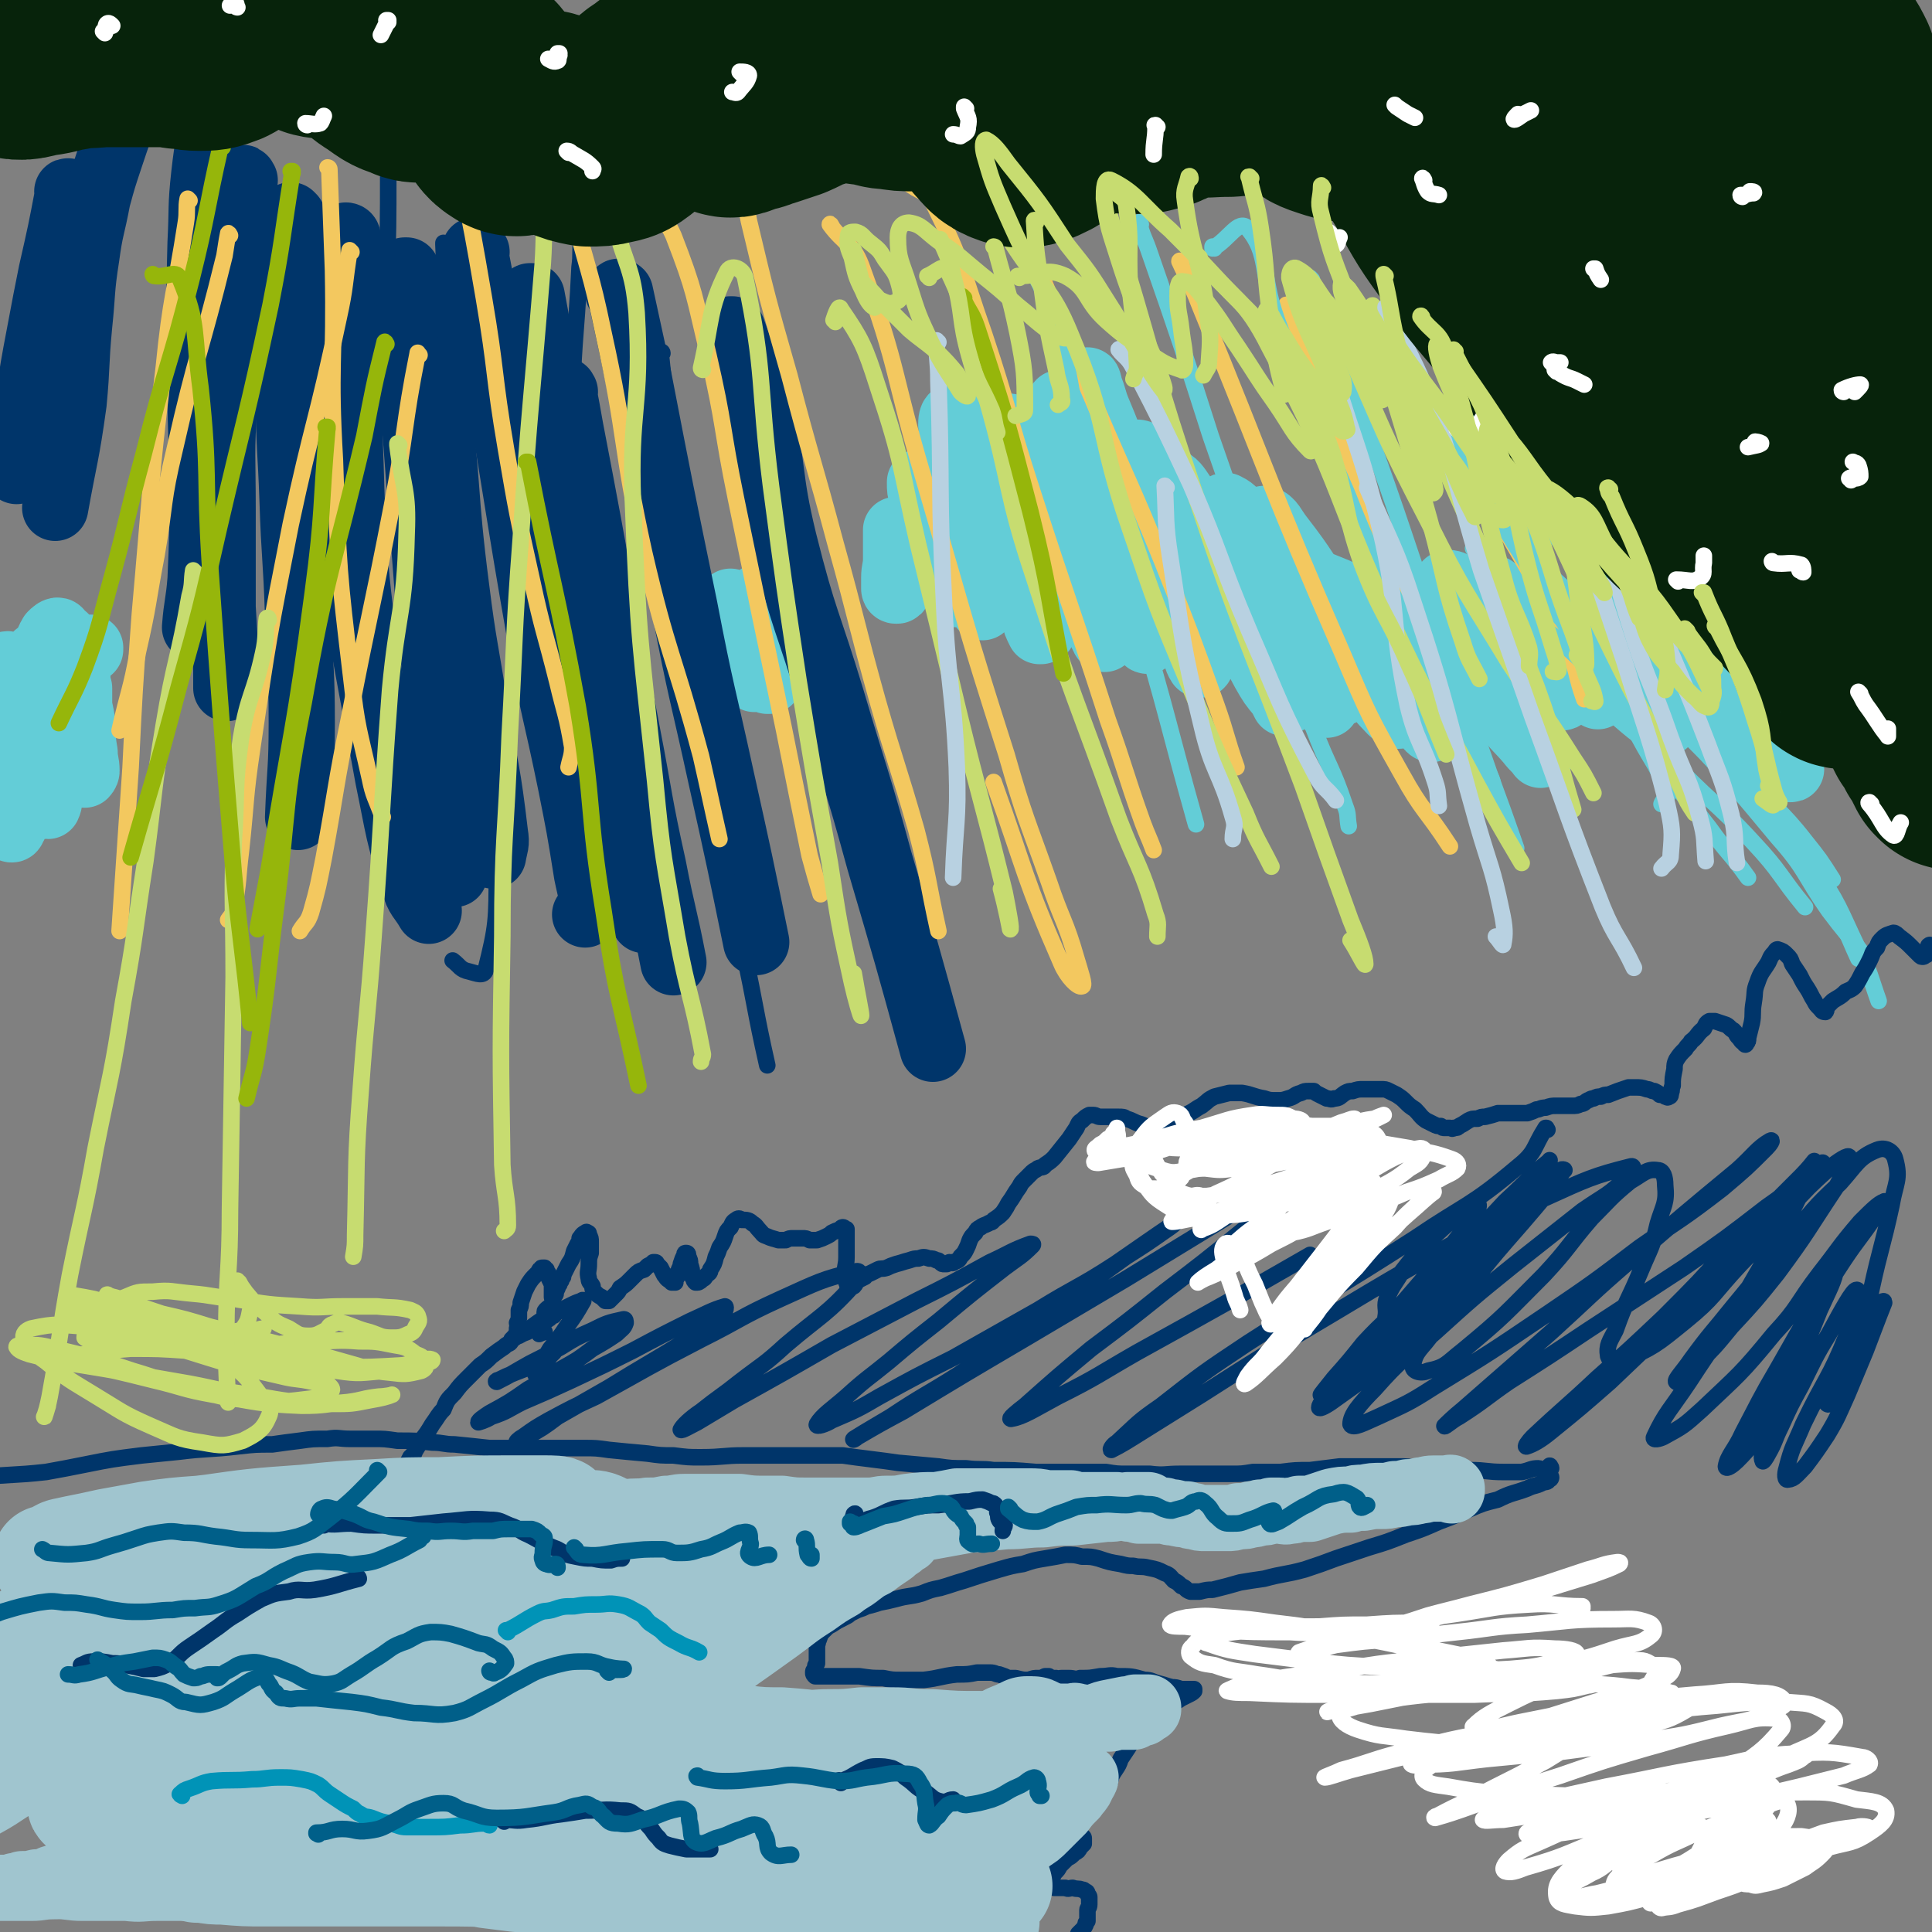 <svg viewBox='0 0 1050 1050' version='1.1' xmlns='http://www.w3.org/2000/svg' xmlns:xlink='http://www.w3.org/1999/xlink'><rect x="0" y="0" width="1050" height="1050" fill="#808080" stroke="none"/><g fill='none' stroke='#63CDD7' stroke-width='36' stroke-linecap='round' stroke-linejoin='round'><path d='M488,289c0,0 -1,-1 -1,-1 0,1 0,2 0,4 0,6 0,6 0,12 0,5 -1,5 -1,10 0,3 0,3 0,6 0,0 0,1 1,1 1,0 1,0 1,-1 2,-4 2,-4 3,-7 2,-5 2,-5 3,-9 2,-5 2,-5 3,-11 2,-9 2,-9 5,-17 1,-5 1,-5 2,-10 1,-2 1,-2 1,-5 1,0 1,-1 1,-1 0,1 0,2 0,3 0,4 0,4 0,8 0,8 0,8 0,17 0,5 0,5 0,10 0,4 0,4 0,9 0,2 0,2 0,4 0,1 -1,1 -1,0 -1,-1 0,-2 -1,-4 0,-3 0,-3 0,-6 0,-4 0,-4 -1,-7 0,-5 0,-5 -1,-9 0,-8 -1,-8 -1,-15 -1,-4 -1,-4 -1,-7 0,0 0,-1 0,-1 1,4 2,5 3,10 2,6 2,6 3,13 3,7 3,7 5,15 2,6 2,6 4,13 1,3 1,3 3,7 1,1 1,3 2,3 0,-2 0,-4 0,-7 0,-5 0,-5 0,-10 -2,-12 -2,-12 -3,-24 -1,-9 -1,-9 -2,-18 -1,-6 -1,-6 -2,-12 0,-3 -1,-4 0,-6 0,0 0,1 1,2 1,4 1,5 2,10 3,9 3,9 5,18 5,17 5,17 9,35 2,7 2,7 3,14 1,2 1,5 1,5 0,0 0,-3 -1,-6 -1,-6 -1,-6 -2,-12 -2,-9 -2,-8 -4,-17 -2,-11 -2,-11 -4,-21 -2,-11 -2,-10 -4,-21 -1,-11 -1,-11 -2,-22 0,-2 0,-5 2,-5 1,0 2,2 3,5 7,14 6,15 12,29 5,15 5,15 11,29 5,14 5,14 10,27 3,10 3,10 7,19 1,4 1,4 3,8 1,0 2,0 2,-1 -1,-7 -2,-7 -3,-15 -2,-9 -2,-9 -4,-18 -2,-11 -2,-11 -4,-22 -4,-17 -4,-17 -7,-34 -1,-4 -1,-4 -1,-8 0,-6 -1,-10 0,-13 1,-1 3,3 4,5 4,8 4,9 7,17 6,13 6,13 12,25 9,21 9,21 19,41 3,9 3,9 7,18 2,5 2,7 3,9 1,1 0,-1 -1,-2 -1,-7 -1,-7 -3,-14 -3,-12 -3,-12 -6,-25 -4,-14 -4,-14 -7,-29 -3,-14 -3,-14 -6,-27 -1,-10 -2,-10 -2,-20 -1,-5 -1,-9 1,-11 1,0 3,4 5,7 7,16 7,16 13,32 6,13 6,13 11,27 4,13 4,13 8,25 4,11 4,11 7,21 2,7 2,8 3,15 1,1 1,3 0,2 -3,-12 -3,-14 -6,-28 -4,-16 -3,-16 -7,-32 -3,-17 -3,-17 -7,-33 -4,-19 -5,-19 -9,-38 -2,-5 -2,-7 -3,-10 0,-1 1,1 1,3 3,7 2,7 5,14 5,12 5,12 9,24 7,16 7,16 13,31 10,24 10,24 20,48 4,11 4,11 8,22 3,6 3,9 5,12 1,1 1,-2 0,-3 -2,-8 -2,-8 -4,-16 -4,-10 -4,-10 -8,-21 -5,-11 -5,-11 -10,-23 -5,-12 -5,-12 -9,-24 -3,-9 -4,-9 -5,-19 0,-4 0,-9 2,-9 3,0 5,4 8,10 24,38 23,39 46,78 8,14 7,14 15,28 5,8 5,8 9,15 1,3 2,5 2,5 0,0 -1,-2 -2,-4 -5,-6 -5,-6 -9,-13 -10,-19 -11,-19 -21,-38 -8,-15 -8,-15 -15,-30 -7,-15 -7,-15 -13,-31 -1,-2 -2,-5 -1,-4 3,2 4,5 8,10 8,12 7,12 15,24 11,15 11,15 21,30 10,15 10,15 21,29 8,12 8,12 17,24 1,2 2,4 2,4 0,-1 -2,-3 -4,-6 -7,-15 -7,-15 -15,-30 -6,-14 -6,-14 -14,-27 -6,-12 -7,-12 -13,-25 -4,-8 -4,-8 -8,-16 0,-2 -1,-5 -1,-4 3,1 5,3 8,7 11,15 11,15 22,31 8,12 8,12 15,24 6,10 7,10 12,21 4,9 5,13 6,18 0,2 -2,-1 -4,-4 -4,-8 -4,-8 -8,-17 -6,-12 -6,-12 -12,-24 -5,-13 -6,-12 -11,-25 -4,-8 -5,-8 -7,-17 -1,-3 -1,-7 0,-7 4,1 5,5 9,10 14,18 13,19 26,37 10,13 10,13 20,27 7,10 8,10 14,20 3,5 4,5 6,11 0,1 -1,2 -2,2 -4,-2 -4,-3 -8,-7 -7,-8 -7,-8 -13,-17 -13,-17 -13,-17 -25,-36 -7,-10 -7,-10 -13,-21 -3,-6 -6,-11 -6,-12 0,-1 3,3 6,7 7,9 7,10 14,19 10,13 10,13 20,25 10,12 10,12 21,24 7,9 8,9 15,17 4,4 6,7 7,8 0,1 -2,-1 -3,-3 -16,-20 -16,-20 -31,-40 -8,-10 -7,-10 -14,-20 -3,-6 -4,-7 -6,-12 0,-1 1,0 2,1 5,5 5,6 10,11 7,10 7,10 15,19 10,12 10,12 20,25 5,5 5,5 9,10 1,2 3,4 2,4 0,-2 -2,-4 -4,-8 -4,-7 -4,-7 -7,-15 -5,-9 -5,-9 -9,-19 -4,-8 -5,-8 -8,-16 -2,-4 -3,-5 -4,-9 0,-1 1,-2 2,-2 4,3 4,5 9,9 5,6 5,6 10,11 9,9 9,9 18,17 5,5 5,5 10,9 3,2 3,2 5,5 0,0 1,1 1,0 -2,-1 -3,-2 -5,-4 -3,-4 -3,-4 -7,-8 -3,-4 -3,-4 -7,-9 -5,-6 -5,-6 -10,-12 -1,-2 -3,-4 -3,-3 4,3 6,6 11,12 8,10 8,10 16,19 9,10 9,10 18,20 6,8 7,8 13,15 3,4 5,5 6,7 1,1 -1,-1 -1,-2 -6,-6 -6,-7 -12,-13 -7,-8 -7,-8 -13,-15 -8,-9 -8,-9 -16,-18 -10,-11 -10,-11 -19,-23 -2,-2 -4,-5 -4,-5 1,0 3,3 6,6 6,8 6,8 12,16 8,10 8,10 16,20 7,8 7,8 15,16 5,5 6,6 10,10 0,0 0,-1 -1,-2 -2,-4 -2,-4 -5,-8 -8,-11 -8,-11 -15,-22 -6,-10 -7,-10 -12,-20 -5,-10 -5,-10 -9,-20 -2,-6 -4,-8 -3,-12 0,-2 3,-1 5,0 6,5 6,6 12,12 12,13 12,14 24,26 7,7 7,7 14,14 4,4 5,5 8,9 1,0 0,-1 0,-1 -2,-3 -2,-3 -4,-5 -3,-5 -4,-5 -7,-9 -5,-7 -6,-7 -11,-14 -6,-8 -6,-7 -11,-16 -4,-6 -5,-7 -7,-12 0,-2 2,-3 3,-2 6,4 6,6 12,11 12,13 12,13 23,26 6,7 6,7 13,13 3,4 3,3 7,7 1,1 2,2 1,1 0,0 0,-2 -2,-4 -3,-4 -3,-4 -6,-9 -7,-9 -7,-9 -14,-18 -4,-5 -4,-5 -8,-11 -1,-2 -3,-5 -2,-5 2,1 4,3 8,7 6,5 6,5 11,11 6,5 6,5 12,10 5,4 5,4 10,8 3,2 3,2 6,4 1,1 3,2 2,2 0,0 -2,-1 -4,-2 -3,-3 -3,-3 -7,-5 -4,-4 -4,-4 -8,-7 -7,-6 -7,-6 -13,-12 -2,-1 -3,-3 -3,-3 0,-1 1,0 3,1 5,5 5,5 10,9 7,7 6,7 13,14 7,7 7,7 13,13 7,6 7,6 14,11 1,0 2,1 2,1 -2,-3 -3,-5 -5,-9 -5,-5 -5,-5 -9,-10 -6,-7 -7,-7 -12,-13 -6,-7 -6,-7 -12,-14 -3,-4 -3,-5 -6,-10 0,-1 -1,-3 0,-3 3,1 4,2 7,5 11,8 11,9 21,17 7,7 7,7 15,13 8,7 8,7 16,14 2,2 3,3 4,4 1,0 0,-1 -1,-2 -3,-4 -3,-4 -7,-7 -5,-5 -5,-5 -10,-10 -6,-7 -6,-6 -12,-13 -6,-7 -7,-7 -13,-14 -4,-6 -6,-10 -7,-13 0,-1 3,1 6,3 11,9 11,9 21,19 8,8 8,9 15,17 7,7 6,8 13,15 4,5 5,5 9,9 2,2 3,2 3,4 1,0 0,0 -1,0 -4,-4 -4,-4 -9,-8 -5,-5 -5,-5 -10,-10 -6,-5 -7,-5 -12,-11 -7,-7 -8,-7 -12,-15 -1,-1 -1,-3 0,-3 3,0 4,2 7,4 6,5 6,5 12,10 6,6 6,6 12,12 6,5 6,5 12,10 7,5 7,5 14,10 1,1 3,1 3,2 0,0 -1,0 -2,0 -5,-4 -5,-4 -10,-9 -10,-8 -9,-8 -19,-17 -3,-2 -4,-3 -5,-5 -1,0 1,1 2,1 4,4 3,4 7,8 9,8 9,8 19,16 4,4 4,4 9,8 3,2 3,2 6,5 0,0 0,0 0,0 -2,-1 -2,-1 -4,-2 -3,-2 -3,-2 -6,-4 -5,-3 -5,-3 -10,-6 -4,-3 -4,-3 -7,-7 -2,-1 -4,-4 -3,-3 3,1 6,3 10,6 6,5 6,5 11,10 6,7 7,7 13,14 2,2 2,2 4,5 1,1 1,2 1,2 1,0 0,0 0,-1 -3,-1 -3,-1 -5,-3 -4,-3 -4,-3 -8,-7 -7,-7 -7,-7 -14,-14 -3,-4 -2,-4 -5,-7 -1,-2 -2,-3 -1,-3 2,1 3,2 6,4 2,3 2,3 4,6 1,1 2,2 2,4 0,0 0,1 -1,1 -2,0 -2,0 -5,-1 -5,-2 -5,-2 -10,-5 -11,-5 -11,-5 -22,-10 -10,-5 -10,-5 -20,-9 -11,-4 -11,-4 -22,-9 -12,-5 -12,-5 -24,-9 -5,-2 -5,-2 -9,-2 -4,0 -5,0 -8,0 -4,0 -4,1 -8,2 -4,0 -4,0 -9,0 -5,0 -5,0 -10,-2 -10,-3 -10,-3 -20,-7 -9,-4 -9,-4 -18,-8 -15,-6 -15,-7 -31,-13 -9,-4 -9,-4 -19,-8 -9,-3 -9,-3 -17,-5 -8,-2 -8,-2 -15,-4 -7,-2 -7,-2 -13,-3 -5,-1 -5,-1 -10,-2 -3,0 -3,0 -7,1 -3,1 -3,2 -6,4 -2,0 -2,0 -3,1 -1,2 -1,2 -1,4 0,2 1,2 1,4 1,2 0,2 0,4 '/><path d='M414,325c0,0 -1,-1 -1,-1 0,1 0,2 0,3 -1,4 -2,4 -2,7 0,6 1,6 2,12 1,5 2,5 3,11 1,4 2,4 2,9 1,2 1,2 0,4 0,0 -1,0 -1,0 -1,-2 -1,-3 -2,-6 -1,-3 -1,-3 -2,-6 -1,-6 -1,-6 -3,-12 -1,-5 -1,-5 -2,-9 -1,-3 -1,-3 -2,-6 0,-1 -1,-3 -1,-2 -1,0 -1,1 0,3 1,4 1,4 2,8 2,9 2,9 3,18 1,4 0,4 0,8 0,2 0,3 0,3 0,0 0,-1 -1,-2 0,-4 0,-4 -1,-7 -1,-4 -1,-4 -2,-9 -2,-4 -2,-4 -3,-8 -1,-4 -1,-4 -2,-8 -1,-3 -1,-3 -2,-5 -1,-2 -2,-3 -2,-3 -1,1 -1,3 0,5 0,4 0,4 1,9 1,7 1,7 1,14 0,3 0,3 0,6 0,1 0,2 -1,2 0,0 -1,0 -1,-2 -1,-2 -1,-2 -2,-5 -2,-3 -1,-3 -3,-6 -1,-4 -1,-4 -3,-9 -1,-2 -1,-3 -3,-4 0,-1 -1,-2 -2,-2 -1,1 0,2 0,4 -1,4 -1,4 -1,7 0,5 -1,5 0,9 0,2 1,3 1,5 0,0 0,-1 0,-2 '/><path d='M49,353c0,-1 0,-1 -1,-1 0,0 1,0 1,0 -2,2 -4,2 -5,5 -2,7 -2,8 -2,16 0,12 2,11 3,23 0,7 0,7 1,13 0,5 1,5 1,10 0,1 -1,2 -1,2 -1,-1 -1,-2 -2,-3 -2,-5 -1,-5 -2,-10 -2,-8 -2,-8 -3,-15 -1,-9 -1,-9 -1,-17 -1,-8 -1,-8 -1,-16 -1,-6 0,-6 -1,-13 0,0 -1,-1 -1,-1 0,6 0,7 -1,14 0,8 0,8 -1,16 0,10 0,10 -1,20 -1,9 -1,9 -2,18 -1,8 -1,8 -2,15 -1,4 -1,7 -2,9 -1,0 -2,-2 -3,-4 -1,-6 -1,-6 -1,-13 -1,-8 0,-8 -1,-17 0,-13 0,-13 -1,-26 0,-7 0,-7 0,-14 0,-4 0,-4 0,-8 0,0 0,0 0,1 -1,3 -1,3 -1,7 -1,7 -1,7 -2,14 -1,13 -1,13 -2,27 -1,9 -1,9 -2,18 -1,8 0,8 -2,16 -1,5 -1,6 -4,11 0,1 -1,1 -2,0 -2,-1 -2,-2 -3,-5 -2,-5 -2,-6 -3,-11 -1,-8 0,-8 -1,-16 0,-9 0,-9 0,-18 1,-12 1,-12 3,-25 0,-5 0,-5 1,-10 1,-2 1,-4 2,-4 0,1 0,3 0,5 0,5 1,5 0,10 0,6 -1,6 -1,13 -1,6 -1,6 -2,13 -1,5 -1,5 -1,11 -1,4 -1,4 0,9 0,3 0,4 1,7 0,0 0,0 0,-1 2,-4 2,-4 3,-8 1,-6 1,-6 3,-11 2,-9 2,-9 4,-17 3,-9 3,-9 6,-19 3,-8 4,-8 7,-17 2,-5 1,-6 4,-11 1,-1 3,-3 4,-2 3,5 3,8 5,15 2,9 2,9 2,18 1,9 1,10 2,19 0,3 0,4 1,5 0,1 0,0 0,0 1,-4 1,-4 1,-8 0,-9 0,-9 0,-18 '/></g>
<g fill='none' stroke='#00356A' stroke-width='36' stroke-linecap='round' stroke-linejoin='round'><path d='M38,105c-1,0 -1,-1 -1,-1 -1,0 0,0 0,1 -4,21 -4,21 -9,43 -3,15 -3,15 -6,31 -4,21 -4,21 -7,42 -2,9 -1,9 -3,19 -1,6 -1,6 -3,12 0,2 0,2 0,4 '/><path d='M71,55c0,0 -1,-1 -1,-1 0,0 0,0 0,1 0,2 0,3 -1,5 -5,13 -5,13 -9,25 -4,12 -4,12 -7,23 -3,16 -4,16 -6,31 -3,19 -2,19 -4,38 -2,21 -1,21 -3,42 -4,29 -5,29 -10,57 '/><path d='M118,39c0,0 0,-1 -1,-1 0,0 1,0 1,0 -1,10 0,11 -2,21 -2,18 -3,18 -5,36 -2,18 -1,18 -2,37 -1,39 -1,39 0,78 0,29 1,29 1,58 0,23 0,23 -1,47 -1,13 -2,13 -3,26 '/><path d='M133,98c0,0 -1,-2 -1,-1 -1,8 0,9 -1,19 -4,51 -6,51 -9,102 -2,29 -1,29 -1,59 0,26 0,26 0,53 1,17 1,17 2,34 0,5 0,5 0,10 '/><path d='M159,118c0,0 -1,-1 -1,-1 0,0 0,0 0,0 1,20 1,20 1,39 -1,30 -2,30 -2,59 0,28 1,28 2,57 1,31 2,31 3,63 1,29 2,29 2,58 0,25 -1,25 -2,51 '/><path d='M189,129c0,0 -1,-1 -1,-1 0,0 1,0 1,1 0,21 0,21 -1,42 -1,31 -4,31 -4,63 1,34 1,34 6,67 9,61 10,61 21,122 6,29 5,29 14,57 2,8 4,8 8,15 '/><path d='M221,148c0,0 -1,-1 -1,-1 0,0 1,0 1,0 1,32 1,32 3,64 5,65 5,65 10,130 4,37 4,37 7,75 3,29 3,29 6,59 '/><path d='M229,163c0,0 -1,-1 -1,-1 0,0 0,0 0,0 5,25 6,25 9,51 7,53 4,53 11,107 4,32 5,32 10,65 6,34 7,34 11,68 1,6 0,6 -1,12 '/><path d='M259,137c0,0 -1,-1 -1,-1 0,0 0,0 0,0 6,31 6,32 11,63 13,75 12,75 25,149 7,39 8,38 16,77 5,25 5,25 9,50 2,10 3,10 2,19 0,2 -1,2 -3,3 '/><path d='M289,162c0,0 -1,-1 -1,-1 0,0 1,0 1,0 8,44 9,44 16,88 10,53 7,54 18,107 7,37 10,36 18,72 6,27 7,27 10,54 1,9 -1,9 -1,18 '/><path d='M307,213c0,0 -1,-2 -1,-1 2,9 2,10 4,21 16,83 15,83 31,166 7,36 6,36 14,72 5,26 6,26 11,52 '/><path d='M337,160c0,-1 0,-1 -1,-1 0,-1 1,0 1,0 5,23 5,23 10,46 12,62 12,62 25,125 9,47 10,47 20,93 10,45 10,45 19,89 '/><path d='M398,180c0,0 -1,-1 -1,-1 0,0 0,0 1,0 7,20 9,19 14,39 9,38 5,39 14,76 11,44 13,43 26,86 13,44 14,44 26,88 15,51 15,51 29,102 '/></g>
<g fill='none' stroke='#00356A' stroke-width='9' stroke-linecap='round' stroke-linejoin='round'><path d='M344,192c0,-1 0,-1 -1,-1 0,0 1,0 1,0 2,25 0,25 3,49 6,47 6,47 15,92 9,47 11,47 21,94 10,45 11,45 21,90 7,32 6,32 13,63 '/><path d='M360,192c0,-1 -1,-1 -1,-1 0,0 0,0 0,0 3,29 3,29 6,59 4,48 2,49 8,97 5,37 8,36 13,73 4,26 3,26 5,52 '/><path d='M317,132c0,0 -1,-1 -1,-1 -1,6 0,7 -1,14 -2,42 -4,42 -4,85 -1,45 -1,46 2,91 5,63 10,63 15,127 2,28 -1,29 -1,58 '/><path d='M242,133c0,0 -1,0 -1,-1 0,0 0,0 0,1 1,20 0,20 1,41 2,44 0,44 4,89 7,67 10,67 17,134 5,38 6,38 7,76 0,27 0,30 -6,54 -1,4 -5,2 -9,1 -5,-1 -5,-3 -9,-6 '/><path d='M212,93c0,0 -1,-1 -1,-1 0,0 0,0 0,0 0,31 0,32 -1,63 -3,48 -8,48 -6,97 2,76 6,77 15,153 3,25 4,24 8,49 '/></g>
<g fill='none' stroke='#F3C85F' stroke-width='9' stroke-linecap='round' stroke-linejoin='round'><path d='M228,193c-1,0 -1,-2 -1,-1 -8,40 -6,42 -14,83 -11,57 -12,57 -23,114 -8,39 -7,39 -14,77 -3,15 -3,16 -7,30 -2,6 -3,5 -6,10 '/><path d='M191,137c0,0 -1,-1 -1,-1 -3,18 -2,19 -6,37 -12,57 -14,56 -26,112 -12,61 -12,61 -21,122 -4,27 -3,27 -6,55 -2,16 -1,16 -4,32 0,3 -1,3 -3,6 '/><path d='M125,128c0,0 -1,-2 -1,-1 -1,5 -1,6 -2,12 -13,53 -15,52 -27,105 -7,29 -5,29 -10,58 -5,26 -4,26 -10,52 -4,22 -5,21 -10,43 '/><path d='M103,109c0,0 -1,-1 -1,-1 -1,5 0,7 -1,13 -6,39 -8,39 -12,79 -8,67 -7,67 -13,134 -3,42 -3,42 -5,83 -3,45 -3,45 -6,89 '/><path d='M179,92c0,0 0,-1 -1,-1 0,0 1,0 1,1 1,27 1,27 2,55 1,51 -2,51 1,103 2,60 2,60 9,119 3,27 4,27 10,54 2,10 3,10 7,21 '/><path d='M247,83c0,0 -1,-1 -1,-1 1,5 2,5 4,11 7,34 7,34 13,69 7,41 5,41 12,82 6,35 6,35 14,71 6,28 7,28 14,56 4,17 5,17 8,35 0,5 -1,6 -2,11 '/><path d='M312,115c0,0 -1,-2 -1,-1 8,32 10,33 17,67 13,59 9,60 22,119 13,56 16,55 31,111 5,22 5,23 10,45 '/><path d='M355,113c-1,0 -1,-1 -1,-1 0,0 0,0 0,0 6,8 8,7 12,16 12,31 11,32 19,65 9,39 7,39 15,78 13,63 13,63 26,125 7,35 7,35 14,69 3,11 3,11 6,21 '/><path d='M404,100c0,0 -1,-2 -1,-1 2,9 2,11 4,21 10,42 10,42 22,84 12,46 13,46 25,91 12,43 11,43 23,86 10,35 11,35 21,70 7,27 6,28 12,55 '/><path d='M452,123c0,0 -1,-2 -1,-1 8,11 13,10 18,25 20,55 16,56 33,113 22,75 21,75 45,150 10,35 11,35 23,69 7,21 9,21 15,42 2,7 5,15 3,15 -2,1 -8,-5 -11,-12 -21,-48 -19,-49 -37,-99 '/><path d='M494,100c0,0 -1,-1 -1,-1 0,0 0,0 0,0 7,6 10,4 14,11 17,34 15,35 28,72 14,42 12,42 26,85 20,62 21,62 41,124 10,28 9,28 19,56 3,8 3,7 6,15 '/><path d='M556,125c0,-1 -1,-1 -1,-1 0,0 0,0 0,0 21,49 20,49 41,98 18,42 19,42 36,84 15,38 15,38 29,77 6,17 5,17 11,34 '/><path d='M642,143c0,0 -1,-2 -1,-1 5,11 6,11 11,24 39,95 37,96 78,190 14,33 14,33 32,65 11,20 13,19 26,39 '/><path d='M700,167c0,-1 -1,-2 -1,-1 5,10 6,11 11,24 25,62 23,63 49,125 16,39 19,38 36,76 8,19 7,20 14,39 '/><path d='M739,174c0,0 -1,-1 -1,-1 15,20 17,20 32,42 26,38 27,38 51,78 17,29 17,29 31,59 6,14 4,14 9,28 '/></g>
<g fill='none' stroke='#63CDD7' stroke-width='9' stroke-linecap='round' stroke-linejoin='round'><path d='M551,128c-1,0 -1,-1 -1,-1 -1,0 0,0 0,0 11,22 14,21 22,45 13,39 8,41 19,81 12,41 15,40 27,80 17,57 16,58 32,115 '/><path d='M620,122c0,0 -1,-2 -1,-1 2,8 3,8 6,17 17,49 17,49 33,99 16,46 16,46 32,92 12,33 12,33 24,67 8,21 10,21 17,42 2,5 1,5 2,11 '/><path d='M660,135c0,0 -1,0 -1,-1 0,0 0,1 0,1 9,-5 14,-16 19,-11 12,14 7,25 16,50 18,48 18,48 38,94 13,33 14,33 30,65 13,27 13,28 28,55 9,17 11,16 20,34 2,4 1,5 2,10 '/><path d='M713,152c0,0 -1,-1 -1,-1 0,0 0,0 0,1 15,36 15,36 28,73 24,66 23,67 46,133 12,32 13,32 24,64 7,19 7,19 14,39 '/><path d='M736,130c0,0 -1,-1 -1,-1 0,0 1,0 1,1 24,30 28,27 48,60 25,43 19,46 40,91 17,35 17,34 36,67 14,27 16,26 31,53 8,15 10,15 15,30 1,3 -2,3 -3,6 '/><path d='M760,193c-1,0 -2,-2 -1,-1 4,6 5,7 9,15 43,68 42,68 85,136 20,31 21,31 42,62 16,23 17,23 34,45 10,14 11,13 21,27 '/><path d='M841,287c0,0 -1,0 -1,-1 0,0 0,1 1,1 30,32 32,31 59,65 28,34 25,36 52,71 13,18 15,16 29,34 8,10 8,10 15,21 '/><path d='M844,324c0,0 -1,-1 -1,-1 0,0 0,0 1,1 20,20 21,19 40,39 42,45 43,45 82,92 16,18 14,20 28,40 9,12 9,11 18,23 '/><path d='M845,315c0,0 -1,-1 -1,-1 5,5 7,6 13,12 36,36 38,35 72,73 30,34 30,34 56,71 15,22 14,23 25,46 7,14 6,14 11,28 '/><path d='M802,299c-1,0 -1,-1 -1,-1 -1,0 0,0 0,0 26,21 28,20 53,43 55,50 56,50 107,104 20,21 19,22 34,46 9,14 8,15 15,30 '/><path d='M797,319c-1,0 -2,-2 -1,-1 24,14 28,11 50,29 34,29 30,34 61,65 22,24 24,22 46,46 15,16 14,18 28,35 '/></g>
<g fill='none' stroke='#00356A' stroke-width='9' stroke-linecap='round' stroke-linejoin='round'><path d='M224,793c0,0 -1,0 -1,-1 0,0 1,1 1,1 0,0 -1,0 -1,1 -2,2 -3,3 -4,4 0,1 0,0 1,0 1,-2 1,-2 2,-4 1,-2 1,-2 3,-4 1,-3 2,-3 3,-6 4,-5 4,-5 7,-10 3,-4 3,-5 6,-8 2,-5 2,-5 6,-9 3,-4 3,-4 7,-8 3,-3 3,-3 7,-7 3,-2 3,-2 6,-5 4,-3 4,-3 7,-5 1,-1 1,-1 3,-2 1,-1 1,-1 1,-2 2,-2 2,-2 3,-4 0,-1 0,-1 0,-2 1,-2 0,-2 0,-3 1,-2 1,-2 1,-3 0,-2 0,-2 0,-4 1,-2 1,-2 1,-4 1,-3 1,-3 2,-6 1,-2 1,-2 2,-4 2,-3 2,-3 4,-5 1,-1 1,-1 2,-2 0,-1 0,-1 1,-1 0,-1 0,-1 1,-1 0,0 1,0 1,0 0,1 0,1 1,1 0,1 0,1 1,2 0,2 0,2 1,4 1,2 1,2 1,4 0,2 0,2 0,4 0,0 0,0 0,1 0,0 0,0 0,0 1,0 1,0 1,0 0,0 0,0 0,0 0,0 -1,0 -1,-1 0,0 1,1 1,1 0,0 0,0 0,-1 0,0 1,0 1,-1 0,-1 0,-1 1,-3 0,-1 0,-1 1,-2 0,-1 0,-1 1,-2 0,-1 0,-1 1,-2 0,-1 0,-1 1,-3 1,-2 1,-2 2,-4 2,-3 2,-3 3,-7 1,-2 1,-2 2,-4 1,-1 1,-1 1,-3 1,-1 1,-2 3,-3 0,0 1,-1 1,0 1,0 1,0 1,1 1,2 1,2 1,4 0,3 0,3 0,6 -1,3 -1,3 -1,6 0,4 -1,4 0,8 0,2 1,2 2,4 0,2 0,2 1,3 2,2 2,2 4,3 1,1 1,1 2,2 1,0 1,0 2,0 1,-1 1,-1 2,-2 1,-1 1,-1 2,-2 1,-1 1,-1 2,-3 3,-2 3,-2 5,-4 2,-2 2,-2 3,-3 2,-2 2,-2 5,-3 1,-1 1,-1 2,-2 2,-1 2,-1 3,-2 0,0 1,0 1,0 1,0 1,1 1,1 1,1 1,1 2,2 1,2 1,2 2,4 1,1 1,2 3,3 1,1 1,1 1,1 1,0 1,0 2,0 0,-1 0,-1 0,-2 0,-1 0,-1 1,-1 0,-1 0,-1 0,-1 0,-1 0,-1 0,-1 1,-1 1,-1 1,-2 1,-2 1,-2 1,-3 1,-3 1,-3 2,-5 0,-1 0,-1 1,-1 1,0 1,1 1,2 1,2 1,2 1,4 1,3 1,3 1,5 0,2 0,2 1,3 0,1 0,1 1,2 0,0 0,0 1,0 1,0 2,-1 3,-2 1,0 1,-1 2,-2 1,-1 2,-1 2,-3 2,-3 2,-3 3,-7 1,-2 1,-2 2,-5 2,-3 2,-3 3,-6 1,-3 1,-3 3,-5 1,-2 1,-3 3,-4 1,-1 2,-1 3,0 3,0 4,0 6,2 2,1 2,2 4,4 2,2 1,2 4,3 2,1 3,1 6,2 2,0 2,0 4,0 2,-1 2,-1 4,-1 2,0 2,0 5,0 2,0 2,0 4,1 2,0 2,0 4,0 3,-1 3,-1 5,-2 2,-1 2,-1 3,-2 2,-1 2,-1 5,-2 0,-1 1,-1 1,-1 1,0 1,1 2,1 0,7 0,8 0,15 0,5 -1,5 -1,10 0,2 1,2 1,4 1,1 0,2 1,2 1,1 2,0 3,0 1,-1 1,-2 2,-3 2,-1 2,-1 4,-2 1,-2 1,-1 3,-2 2,-1 2,-1 4,-2 2,-1 2,0 5,-1 2,-1 2,-1 5,-2 4,-1 3,-1 7,-2 3,-1 3,-1 5,-1 3,-1 3,-1 6,0 2,0 2,0 4,1 1,0 1,0 2,1 1,1 1,1 2,1 0,0 0,0 1,0 0,0 0,0 0,0 1,0 1,0 2,-1 1,0 2,1 2,0 3,-1 3,-1 4,-3 2,-2 2,-2 3,-4 1,-2 1,-2 2,-5 1,-2 1,-2 3,-4 1,-2 1,-2 3,-3 1,-1 2,-1 4,-2 1,-1 2,0 3,-2 3,-2 3,-2 5,-4 2,-3 2,-3 3,-5 3,-4 3,-5 6,-9 1,-2 1,-2 3,-4 2,-2 2,-2 4,-4 1,-1 2,-1 3,-2 2,-1 3,0 4,-2 3,-2 3,-2 5,-4 4,-5 4,-5 8,-10 2,-3 2,-3 4,-6 1,-2 1,-3 3,-4 2,-2 2,-2 4,-3 1,0 1,0 2,0 2,0 2,1 4,1 1,0 1,0 3,0 2,0 2,0 4,0 1,0 1,0 3,0 2,0 3,0 4,1 4,1 4,2 8,3 3,1 3,2 6,2 5,0 5,0 10,-2 5,-1 4,-2 8,-5 5,-2 5,-3 9,-5 4,-3 3,-3 7,-5 4,-1 4,-1 8,-2 3,0 3,0 7,0 6,1 6,2 12,3 3,1 3,1 7,1 3,0 3,0 6,-1 4,-1 3,-2 7,-3 2,-1 2,-1 4,-1 1,0 1,0 3,0 1,1 1,1 3,2 2,1 2,1 4,2 2,0 2,1 4,0 3,0 3,-1 6,-3 2,-1 2,-1 4,-1 3,-1 3,-1 6,-1 2,0 2,0 4,0 3,0 3,0 5,0 3,0 3,0 5,1 2,1 2,1 4,2 3,2 3,2 5,4 2,2 2,2 5,4 3,3 3,4 6,6 2,1 2,1 4,2 2,1 2,1 4,1 1,1 1,1 2,1 1,0 1,0 2,0 1,0 1,0 1,0 1,0 1,1 2,0 2,0 2,0 3,-1 2,-1 2,-1 5,-3 2,-1 2,-1 5,-1 2,-1 2,-1 4,-1 4,-1 4,-1 7,-2 3,0 3,0 6,0 3,0 3,0 5,0 3,0 3,0 5,0 3,-1 3,-1 5,-2 2,0 2,-1 5,-1 3,-1 3,-1 6,-1 2,0 2,0 4,0 2,0 2,0 4,0 3,0 3,0 5,-1 2,0 2,-1 4,-2 1,0 1,-1 3,-1 2,-1 2,-1 4,-1 2,-1 2,-1 4,-1 5,-2 5,-2 11,-4 2,0 2,0 3,0 4,0 4,0 7,1 2,0 2,1 4,1 2,1 2,1 3,2 2,0 2,0 3,1 1,0 1,1 2,0 1,0 1,-1 1,-2 1,-2 0,-2 1,-4 0,-4 0,-4 1,-9 0,-2 0,-3 1,-5 2,-3 2,-3 5,-6 1,-2 2,-2 3,-4 4,-3 3,-4 7,-7 1,-2 1,-3 3,-4 1,0 2,0 3,0 3,1 3,1 6,2 2,1 2,2 4,3 2,2 1,2 3,4 1,1 1,2 3,3 0,1 1,1 1,0 1,-1 1,-1 1,-3 1,-4 1,-4 2,-8 1,-5 0,-5 1,-11 1,-6 0,-6 2,-11 2,-6 3,-6 6,-11 1,-2 1,-3 3,-5 1,-1 1,-2 2,-2 3,1 3,1 5,3 2,2 2,2 3,5 2,3 2,3 4,6 2,4 2,4 4,7 2,3 2,4 4,7 1,2 1,2 3,4 1,1 1,2 3,2 1,-1 0,-2 1,-3 2,-2 2,-2 3,-3 3,-2 4,-2 7,-5 2,-1 3,-1 5,-3 2,-3 2,-3 4,-7 2,-3 2,-3 4,-7 2,-4 1,-4 4,-7 1,-3 1,-3 3,-5 2,-2 3,-2 6,-3 1,0 2,1 3,2 4,3 4,3 7,6 2,2 2,2 4,4 1,1 1,1 2,1 1,0 1,-1 2,-1 1,-1 1,-1 1,-2 0,-1 0,-2 0,-3 0,0 1,-1 1,0 3,1 3,2 6,5 3,3 3,3 4,7 4,10 3,10 5,21 '/><path d='M843,798c0,-1 -1,-1 -1,-1 0,-1 1,0 0,0 0,1 -1,2 -2,2 -2,1 -2,-1 -4,-1 -4,0 -4,1 -9,2 -5,0 -5,0 -10,0 -9,0 -9,-1 -18,-1 -7,-1 -7,-1 -14,-1 -11,-1 -11,0 -22,-1 -9,0 -9,0 -17,0 -9,0 -9,0 -18,0 -8,1 -8,1 -16,2 -8,0 -8,0 -16,1 -8,0 -8,0 -15,0 -6,1 -6,1 -12,1 -9,0 -9,0 -17,0 -6,0 -6,0 -11,0 -8,0 -8,1 -16,0 -6,0 -6,0 -12,0 -6,0 -6,0 -12,-1 -5,0 -5,0 -11,0 -7,0 -7,0 -13,0 -7,0 -7,0 -14,0 -12,-1 -12,-1 -23,-1 -7,-1 -7,0 -15,-1 -8,0 -8,0 -15,-1 -11,-1 -11,-1 -22,-2 -7,-1 -7,-1 -15,-2 -8,-1 -8,-1 -15,-2 -9,0 -9,0 -18,0 -9,0 -9,0 -18,0 -9,0 -9,0 -18,0 -11,0 -11,1 -23,1 -7,0 -7,0 -15,-1 -7,0 -7,0 -14,-1 -11,-1 -11,-1 -21,-2 -7,-1 -7,-1 -14,-1 -6,0 -6,0 -13,0 -6,0 -6,0 -13,0 -6,0 -6,0 -13,0 -6,0 -6,0 -12,0 -9,-1 -9,-1 -19,-2 -6,0 -6,-1 -12,-1 -9,-1 -9,-1 -19,-1 -7,-1 -7,-1 -13,-1 -6,0 -6,0 -13,0 -6,0 -6,-1 -12,0 -8,0 -8,0 -15,1 -8,1 -8,1 -15,2 -9,0 -9,0 -18,1 -17,2 -17,1 -33,3 -10,1 -10,1 -20,2 -16,2 -16,2 -31,5 -10,2 -10,2 -21,4 -18,2 -18,1 -37,3 '/><path d='M843,803c0,0 0,-1 -1,-1 0,0 1,0 1,1 0,0 0,1 -1,1 -1,2 -2,1 -4,2 -4,2 -4,1 -8,3 -8,3 -8,2 -16,6 -8,2 -8,2 -15,5 -9,4 -9,4 -17,7 -9,4 -9,4 -18,7 -10,4 -10,4 -20,7 -9,3 -9,3 -18,6 -8,3 -8,3 -17,6 -11,3 -11,2 -22,5 -7,1 -7,1 -13,2 -7,2 -7,2 -15,4 -3,0 -3,0 -7,1 -2,0 -3,0 -5,0 -3,-1 -2,-2 -5,-3 -2,-2 -2,-2 -4,-3 -2,-2 -2,-3 -5,-4 -4,-2 -4,-2 -9,-3 -4,-1 -4,0 -8,-1 -3,0 -3,0 -7,-1 -6,-1 -6,-1 -12,-3 -4,-1 -4,-1 -9,-1 -4,-1 -4,-1 -9,-1 -5,1 -5,1 -11,2 -6,1 -6,1 -12,3 -6,1 -6,1 -13,3 -10,3 -10,3 -19,6 -7,2 -6,2 -13,4 -5,1 -5,1 -10,3 -7,2 -7,1 -14,3 -4,1 -4,1 -9,2 -3,1 -3,1 -7,2 -2,1 -2,1 -5,2 -2,1 -2,1 -4,2 -1,1 -1,1 -3,2 -4,2 -4,2 -7,4 -2,1 -2,1 -4,3 -2,2 -2,2 -3,5 -1,1 0,1 -1,3 0,2 0,2 0,3 0,2 0,2 0,4 0,1 0,1 0,3 -1,1 -1,1 -1,3 -1,1 -1,1 -1,2 0,1 0,1 1,2 1,0 1,0 2,0 1,0 1,0 2,0 0,0 0,0 0,0 2,0 2,0 3,0 2,0 2,0 4,0 3,0 3,0 6,0 4,0 4,0 7,0 7,1 7,1 13,1 5,1 5,1 10,1 6,0 6,0 12,0 9,-1 9,-2 18,-3 6,0 6,0 11,-1 3,0 4,0 7,0 3,0 3,1 5,1 3,1 3,1 5,2 2,0 2,0 4,0 4,1 4,1 7,1 3,-1 3,-1 5,-1 2,0 2,0 4,-1 1,0 1,0 2,0 1,1 1,1 1,1 1,0 1,0 3,0 1,1 1,0 3,0 2,0 2,0 4,0 3,0 3,1 6,0 6,0 5,0 11,-1 5,0 5,-1 9,0 8,0 8,0 15,2 4,0 4,1 8,2 4,1 3,1 7,2 2,0 2,0 5,1 2,0 2,0 3,0 2,0 2,0 3,0 0,0 0,0 1,0 0,1 0,1 0,1 1,0 1,0 0,0 -1,1 -1,1 -3,2 -2,1 -2,1 -4,2 -3,2 -3,2 -6,3 -3,2 -3,2 -6,4 -3,3 -3,3 -6,5 -2,3 -2,3 -5,6 -3,4 -3,4 -6,9 -2,3 -2,3 -4,6 -1,3 -1,3 -3,6 -2,3 -2,3 -3,7 -1,2 -1,2 -2,4 -1,1 -1,1 -2,3 0,1 0,1 -1,3 0,1 0,1 -1,2 -1,1 -1,1 -3,2 -3,2 -3,2 -6,3 -2,1 -2,1 -4,1 -1,0 -1,0 -2,1 -3,0 -3,0 -5,0 -2,1 -2,1 -5,2 -1,0 0,0 -1,0 -1,0 -1,0 -1,1 -1,0 -1,0 -1,0 -2,1 -2,1 -3,2 0,1 -1,1 -1,2 0,1 -1,1 0,1 0,1 0,1 1,1 1,0 1,0 2,0 2,-1 2,-1 4,-1 2,0 2,-1 3,-1 2,0 2,0 4,0 2,0 2,0 4,0 2,1 2,1 4,3 1,0 2,0 2,1 0,1 0,2 0,3 -1,1 -1,1 -2,2 -1,2 -1,2 -3,3 -2,2 -2,2 -4,3 -2,2 -2,2 -4,4 -1,2 -1,2 -3,4 -1,2 -1,2 -2,5 0,1 0,1 0,2 1,0 1,0 2,1 3,0 3,0 6,0 2,1 2,0 4,0 3,1 3,0 5,1 1,0 1,0 2,1 1,0 1,1 1,1 0,1 1,1 1,2 0,2 0,2 0,4 0,2 -1,2 -1,3 0,1 0,1 0,3 0,1 0,1 0,3 -1,1 -1,1 -1,2 -1,2 -1,2 -2,3 -1,1 -1,1 -2,2 0,1 0,1 0,2 -1,1 -1,1 0,1 1,2 1,1 2,2 2,1 2,1 3,2 2,2 2,2 3,4 2,2 2,2 3,4 1,2 1,2 3,4 1,2 2,2 3,3 0,1 0,2 0,2 -1,-1 -1,-1 -2,-2 '/></g>
<g fill='none' stroke='#A0C5CF' stroke-width='60' stroke-linecap='round' stroke-linejoin='round'><path d='M407,1031c-1,0 -1,-1 -1,-1 -2,0 -3,1 -5,0 -11,-2 -11,-3 -22,-5 -12,-2 -12,-2 -24,-2 -12,-1 -12,-1 -25,-2 -13,0 -13,0 -26,0 -12,-1 -12,0 -23,-1 -8,-1 -8,-1 -16,-2 -1,0 -2,-1 -2,-1 0,0 2,0 3,-1 8,0 8,0 17,-1 10,0 10,0 19,0 12,-1 12,-1 25,-1 13,0 13,-1 27,0 13,1 13,1 26,2 13,2 13,2 26,3 16,3 16,3 32,6 8,2 8,2 17,3 6,2 6,2 13,3 4,1 5,0 9,1 0,0 -1,0 -2,0 -3,-1 -3,-1 -7,-1 -6,-1 -6,-1 -12,-1 -10,-1 -10,-1 -19,-2 -10,0 -10,0 -21,0 -14,0 -14,0 -28,0 -6,0 -6,0 -11,1 -2,0 -5,0 -4,0 1,-1 4,-1 8,-1 6,0 6,0 13,-1 8,0 8,0 17,-1 9,0 9,0 18,0 10,0 10,1 19,1 9,1 9,1 19,3 12,2 12,2 24,4 7,1 7,0 13,2 6,2 8,3 11,6 1,0 -1,1 -3,1 -4,1 -4,0 -8,1 -5,1 -5,1 -11,1 -5,1 -5,1 -11,1 -5,0 -5,0 -9,0 -4,0 -5,0 -8,-1 -1,0 -1,-1 -1,-1 3,-2 4,-3 9,-4 4,-1 4,-1 9,-1 6,-1 6,-1 11,-1 6,-1 6,-1 12,0 6,0 6,0 11,1 4,0 4,0 8,1 4,1 4,1 7,2 2,1 2,1 3,1 0,1 1,1 1,1 0,1 -1,1 -2,1 -1,0 -1,0 -3,0 -2,0 -2,0 -4,-1 -2,0 -2,0 -4,-1 -1,0 -1,0 -3,0 -2,-1 -2,-1 -4,-1 -3,-1 -3,-1 -7,-2 -2,0 -2,0 -5,-1 -2,0 -2,0 -5,-1 -5,-1 -5,-1 -10,-2 -3,0 -3,0 -6,-1 -4,-1 -4,-1 -7,-2 -3,-1 -3,-1 -6,-3 -3,-2 -3,-2 -5,-4 -2,-1 -2,-2 -3,-4 -1,-2 -1,-3 -1,-6 0,-1 -1,-1 0,-3 0,-2 1,-2 2,-4 1,-1 1,-1 2,-3 2,-1 2,-1 4,-3 2,-2 2,-2 5,-4 3,-3 3,-3 5,-5 3,-3 3,-3 6,-5 2,-2 2,-2 5,-4 2,-2 2,-2 5,-4 2,-1 2,-1 4,-2 2,-2 2,-2 4,-4 1,-1 1,-1 2,-3 1,-1 1,-1 2,-2 0,0 0,0 1,0 0,0 0,0 1,0 1,0 1,0 1,0 2,-1 2,-1 4,-1 1,0 1,0 3,0 2,0 2,0 3,0 4,-1 4,-1 7,-1 2,-1 2,-1 4,-2 2,0 2,0 4,-1 2,0 2,0 4,-1 2,0 2,0 4,-1 1,0 1,0 2,-1 1,-1 1,-1 2,-2 1,-2 1,-2 1,-3 1,-1 0,-1 1,-2 0,0 0,0 1,-1 0,0 0,0 1,-1 0,-1 0,-1 1,-1 1,-1 1,-1 2,-2 1,-1 1,-1 2,-2 1,-1 1,-1 2,-2 0,0 0,0 1,0 0,-1 0,0 1,-1 0,0 0,0 0,0 0,0 0,0 0,-1 1,0 1,0 1,-1 1,0 1,0 1,-1 0,0 1,-1 0,-1 -1,0 -2,0 -3,0 -4,2 -4,2 -9,4 -3,2 -3,2 -6,5 -5,3 -5,3 -10,7 -3,3 -3,3 -6,6 -3,3 -3,3 -7,6 -4,3 -4,3 -8,6 -4,3 -4,3 -8,6 -4,3 -4,3 -9,6 -4,3 -4,3 -8,6 -6,5 -6,5 -12,11 -5,3 -4,3 -9,6 -5,5 -5,5 -11,9 -4,2 -4,2 -8,3 -3,2 -4,2 -7,2 -3,1 -3,1 -6,1 -3,0 -3,1 -5,1 -1,0 -2,0 -2,0 2,0 4,0 7,0 5,0 5,-1 11,-2 6,0 6,0 13,-1 11,0 11,0 22,0 8,0 8,0 16,1 7,0 7,1 14,1 7,0 7,0 13,0 6,1 6,0 11,0 4,0 4,0 7,0 0,0 1,0 1,0 -2,1 -2,1 -5,1 -7,0 -7,0 -15,0 -7,0 -7,0 -15,0 -10,0 -10,-1 -21,-1 -13,-1 -13,-1 -26,-2 -17,-1 -17,-1 -34,-2 -20,-1 -20,-1 -40,-1 -22,-1 -22,-1 -43,-2 -33,0 -33,0 -66,0 -20,-1 -20,-1 -41,-1 -30,0 -30,0 -59,0 -17,0 -17,0 -33,0 -11,0 -11,0 -23,-1 -5,0 -5,0 -11,-1 -2,0 -3,0 -3,0 0,-1 1,-1 3,-1 12,-1 12,-1 24,-1 14,-1 14,-2 27,-2 18,-1 18,-2 35,-2 29,-1 29,-1 58,-2 20,0 20,0 40,0 19,-1 19,-1 38,-1 18,-1 18,0 36,-1 15,-1 15,-1 30,-2 11,-1 11,-1 22,-2 6,-1 8,-1 13,-2 1,0 -1,-1 -2,-1 -6,-1 -6,-1 -12,-1 -18,0 -18,0 -35,0 -18,0 -18,0 -35,0 -21,0 -21,0 -43,0 -24,0 -24,0 -48,0 -26,0 -26,-1 -52,0 -26,0 -26,1 -52,1 -32,1 -32,1 -64,2 -12,0 -12,0 -24,1 -6,0 -9,1 -11,0 -1,0 2,-1 4,-1 9,-2 9,-2 18,-4 14,-2 14,-2 29,-3 22,-3 22,-2 43,-4 26,-3 26,-3 51,-4 27,-2 27,-3 53,-4 40,-2 40,-2 79,-3 23,-1 23,0 47,-1 28,-1 28,-1 56,-2 12,-1 12,-1 23,-1 5,-1 8,-1 10,-1 1,-1 -1,-1 -3,-1 -8,-1 -8,-1 -17,-1 -15,0 -15,0 -31,0 -21,-1 -21,-1 -43,-1 -40,1 -40,1 -80,2 -30,0 -30,1 -61,2 -44,2 -44,2 -89,4 -23,1 -23,1 -47,2 -15,1 -15,1 -31,1 -9,1 -9,1 -18,0 -2,0 -4,0 -3,-1 4,-2 6,-2 12,-3 17,-4 17,-4 34,-7 18,-3 18,-2 37,-4 23,-2 23,-2 46,-3 34,-3 34,-3 68,-5 22,-1 22,-1 43,-3 19,-1 19,0 37,-2 23,-2 23,-2 45,-4 3,-1 8,-1 6,-2 -13,-1 -18,0 -35,-1 -16,0 -16,0 -31,0 -29,0 -29,0 -58,0 -21,1 -21,1 -41,2 -21,0 -21,0 -41,1 -18,0 -18,0 -37,1 -13,0 -13,0 -26,0 -6,-1 -6,-1 -12,-1 -2,0 -4,-1 -4,-1 2,-1 4,-1 7,-1 10,-1 10,-1 19,-2 23,-2 23,-2 47,-5 20,-1 20,-1 40,-3 22,-2 22,-2 43,-3 19,-1 19,-1 39,-3 17,-1 17,0 34,-2 13,0 13,0 26,-1 10,-1 10,-1 20,-3 1,0 1,-1 1,-1 -7,-1 -8,-1 -17,-2 -12,0 -12,0 -24,0 -18,0 -18,-1 -35,0 -22,0 -22,1 -44,2 -25,1 -25,1 -50,2 -26,2 -26,2 -52,3 -22,1 -22,1 -44,3 -24,2 -24,2 -48,4 -10,0 -10,1 -21,0 -5,0 -11,0 -10,-1 0,-1 5,-2 10,-3 12,-3 12,-3 24,-5 15,-3 15,-4 30,-6 19,-3 19,-3 39,-5 23,-3 23,-3 47,-6 34,-4 34,-4 68,-8 21,-2 21,-2 42,-5 17,-2 17,-1 34,-4 17,-2 17,-2 34,-5 5,-1 6,-1 9,-3 1,0 -1,-2 -2,-2 -7,-2 -7,-2 -14,-2 -13,-1 -13,-1 -25,-2 -18,0 -18,0 -36,-1 -33,0 -33,0 -67,-1 -23,0 -23,0 -47,-1 -21,0 -21,0 -42,-1 -20,0 -20,0 -40,0 -6,-1 -6,0 -13,-1 -2,0 -5,0 -5,0 0,-1 2,-1 4,-2 7,-2 7,-1 14,-2 12,-2 12,-2 24,-3 29,-3 29,-2 58,-4 21,-2 21,-2 43,-3 32,-2 32,-2 64,-4 19,-1 19,-1 38,-2 16,-1 16,-1 31,-2 11,-1 11,0 22,-2 5,0 11,-2 11,-3 -1,-1 -6,-1 -12,-2 -18,-2 -18,-2 -36,-2 -17,-1 -17,-1 -34,-1 -33,0 -33,0 -65,1 -24,1 -24,1 -48,2 -24,0 -24,0 -48,1 -20,0 -20,0 -40,0 -12,0 -12,0 -24,0 -5,0 -5,0 -11,0 -1,0 -2,0 -1,0 7,-1 9,-1 17,-2 13,-1 13,0 25,-1 28,-1 28,-1 56,-2 23,-1 23,-2 46,-3 24,-1 24,-1 48,-2 21,0 21,0 43,-1 18,0 18,0 36,0 14,0 14,0 27,0 9,0 11,0 18,0 0,0 -2,0 -3,0 -6,1 -6,1 -13,1 -19,0 -19,0 -39,0 -18,0 -18,0 -36,0 -21,0 -21,0 -42,1 -24,0 -24,0 -47,1 -23,0 -23,0 -47,1 -19,0 -19,0 -38,0 -13,0 -13,0 -26,0 -2,0 -5,0 -5,0 1,0 3,0 6,0 7,0 7,-1 15,-1 12,-1 12,-1 24,-1 16,-1 16,-1 33,-2 18,-1 18,-1 37,-2 18,-1 18,-1 36,-1 17,-1 17,-1 34,-1 20,-1 20,0 40,-1 9,0 9,0 18,0 4,0 6,0 8,0 0,0 -2,-1 -4,-1 -7,0 -7,0 -14,0 -11,0 -11,0 -22,0 -14,0 -14,-1 -28,0 -17,0 -17,0 -33,1 -19,1 -19,1 -38,2 -29,2 -29,2 -58,4 -16,1 -16,1 -32,2 -15,2 -15,2 -31,3 -5,1 -6,1 -10,1 0,0 0,-1 1,-1 4,-1 4,-1 9,-2 8,-2 8,-3 16,-4 13,-2 13,-2 27,-3 17,-2 17,-2 35,-3 28,-1 28,-1 57,-3 17,-1 17,-1 35,-1 20,-1 20,-1 41,-2 9,0 9,0 18,0 4,-1 8,-1 9,-1 0,-1 -4,-1 -8,-1 -8,0 -8,0 -17,0 -20,0 -20,0 -40,1 -17,0 -17,0 -34,1 -20,1 -20,1 -39,3 -28,2 -28,2 -56,6 -15,1 -15,1 -29,3 -11,2 -11,2 -22,4 -9,2 -9,2 -19,4 -4,1 -6,1 -7,2 -1,0 2,0 3,0 13,-1 13,-1 25,-2 11,-1 11,-1 22,-2 14,-1 14,-1 28,-1 25,-1 25,-1 50,-2 17,-1 17,-1 34,-2 14,-1 14,-1 29,-3 12,-1 12,-1 23,-2 8,-1 8,-1 16,-2 3,-1 6,-1 6,-1 1,-1 -2,-1 -5,-1 -6,0 -6,0 -13,0 -17,1 -17,1 -35,3 -16,1 -16,1 -31,2 -18,2 -18,2 -36,3 -19,1 -19,1 -38,3 -16,1 -16,1 -32,3 -13,2 -13,2 -26,4 -9,1 -9,1 -18,2 -5,1 -6,0 -9,1 -1,0 1,0 2,0 9,-2 9,-2 19,-3 9,-1 9,-1 19,-2 11,-2 11,-2 22,-3 15,-1 15,-1 30,-1 15,-1 15,-1 31,-2 14,0 14,0 27,-1 14,0 14,0 27,0 4,0 5,0 8,1 1,1 1,2 0,2 -6,2 -7,1 -14,3 -11,2 -11,1 -22,3 -14,2 -14,2 -28,5 -17,3 -17,3 -34,6 -15,3 -15,3 -31,8 -12,3 -12,3 -24,8 -15,5 -15,5 -30,12 -7,3 -7,3 -13,7 -3,3 -6,4 -5,7 1,4 4,6 9,9 7,3 7,3 15,4 9,1 9,0 18,1 8,0 8,0 16,0 6,0 6,0 11,0 4,0 6,-2 8,0 1,1 1,3 -1,6 -3,4 -3,4 -8,7 -8,6 -8,6 -17,10 -16,8 -17,7 -33,14 -10,4 -11,4 -20,8 -12,6 -11,7 -22,13 '/></g>
<g fill='none' stroke='#A0C5CF' stroke-width='36' stroke-linecap='round' stroke-linejoin='round'><path d='M789,810c0,-1 -1,-1 -1,-1 0,-1 1,0 1,0 -2,0 -3,0 -5,0 -3,0 -3,0 -5,0 -4,0 -4,1 -7,1 -4,1 -4,1 -7,1 -4,1 -4,1 -7,1 -4,1 -4,1 -7,1 -5,0 -5,0 -10,1 -4,0 -4,0 -7,1 -5,0 -5,0 -10,1 -3,1 -3,1 -6,2 -3,1 -3,1 -6,2 -3,0 -3,0 -6,0 -3,1 -3,1 -5,1 -3,1 -3,0 -6,0 -2,0 -2,0 -4,0 -3,1 -3,1 -6,1 -3,1 -3,1 -5,1 -3,1 -3,1 -7,1 -3,1 -3,1 -6,1 -3,0 -3,0 -6,0 -3,0 -3,0 -6,0 -3,0 -3,0 -6,-1 -2,0 -2,0 -4,-1 -3,0 -3,0 -7,-1 -2,0 -2,0 -5,-1 -3,0 -3,0 -6,0 -4,0 -4,0 -8,0 -2,-1 -2,-1 -4,-1 -2,0 -2,0 -3,-1 -1,0 -1,0 -3,0 -1,-1 -1,-1 -3,-1 -1,0 -1,0 -3,0 -4,0 -4,0 -7,0 -2,0 -2,0 -5,0 -1,0 -1,0 -3,0 -3,0 -3,0 -6,-1 -3,0 -3,0 -6,0 -3,0 -3,0 -7,0 -5,-1 -5,-1 -10,-1 -5,0 -5,0 -11,0 -5,0 -5,0 -11,0 -8,0 -8,0 -17,0 -5,1 -5,1 -11,2 -8,0 -8,0 -16,1 -5,1 -5,1 -11,1 -5,0 -5,1 -10,1 -5,0 -5,0 -9,0 -5,0 -5,0 -9,0 -4,0 -4,0 -8,0 -4,0 -4,0 -8,0 -6,0 -6,0 -13,-1 -4,0 -4,0 -9,0 -7,0 -7,0 -14,-1 -5,0 -5,0 -10,0 -5,0 -5,0 -10,0 -5,0 -5,0 -10,0 -5,0 -5,1 -10,1 -5,1 -5,1 -10,1 -6,1 -6,0 -12,1 -3,0 -3,0 -6,1 -2,0 -2,0 -4,0 -2,1 -2,1 -4,1 -2,1 -2,1 -3,1 -1,0 -1,0 -2,0 0,0 -1,1 -1,1 1,0 1,0 2,0 2,1 2,1 5,1 5,0 5,0 10,1 5,0 5,0 10,0 7,0 7,0 14,0 15,-1 15,-2 30,-3 11,0 11,-1 23,-1 13,-1 13,0 26,-1 12,0 12,0 24,0 13,0 13,0 26,0 12,0 12,1 24,1 17,0 17,0 33,0 10,0 10,-1 20,-1 8,-1 8,-1 16,-1 9,-1 9,-1 18,-2 4,0 4,0 9,-1 4,0 4,0 8,0 2,0 2,0 4,-1 1,0 1,0 2,0 0,0 0,0 0,0 -2,0 -2,0 -4,0 -4,0 -4,0 -7,0 -7,1 -7,1 -14,1 -8,1 -8,1 -15,1 -9,1 -8,1 -17,2 -10,1 -10,1 -20,2 -11,1 -11,1 -21,2 -11,2 -11,2 -22,4 -12,2 -12,2 -23,5 -15,4 -15,4 -29,8 -9,3 -9,3 -18,7 -13,5 -13,5 -26,11 -8,3 -8,3 -15,7 -7,4 -7,4 -14,8 -7,4 -7,4 -14,8 -7,4 -7,4 -14,8 -6,3 -6,3 -12,7 -8,5 -8,5 -15,11 -3,2 -3,2 -7,5 -2,2 -2,2 -5,3 -2,1 -5,3 -4,2 2,-2 4,-4 9,-7 5,-3 5,-3 9,-6 7,-3 7,-3 13,-6 12,-6 12,-6 24,-12 10,-4 10,-4 20,-9 9,-4 9,-4 19,-8 13,-5 13,-5 26,-10 7,-3 7,-3 15,-6 7,-2 7,-2 14,-4 6,-2 6,-2 12,-4 5,-2 5,-2 10,-4 4,-2 4,-2 8,-4 3,-2 5,-3 6,-3 0,-1 -1,1 -2,1 -2,2 -2,2 -4,3 -2,2 -2,2 -5,4 -3,2 -3,2 -7,5 -4,2 -4,2 -8,5 -5,4 -5,3 -10,7 -7,4 -7,4 -14,9 -11,7 -10,7 -21,15 -7,5 -7,5 -14,10 -10,7 -10,7 -20,15 -6,5 -6,5 -12,9 -5,4 -5,4 -10,8 -3,2 -3,2 -6,5 -2,2 -2,2 -4,4 -2,3 -2,3 -5,5 -2,3 -2,3 -3,5 -2,3 -2,3 -4,5 -1,1 -1,1 -2,2 -1,1 -1,1 -1,2 -1,0 -1,0 -1,0 0,0 0,0 0,1 0,0 0,0 0,0 0,0 0,0 0,0 1,0 1,0 2,0 2,0 2,-1 4,-1 3,-1 3,-1 6,-1 4,-1 4,-1 8,-2 7,-1 7,-1 14,-3 6,0 6,0 11,-1 6,-1 6,-1 12,-1 7,-1 7,-1 13,-1 7,-1 7,-1 13,-1 7,-1 7,-1 13,-1 10,0 10,0 19,0 7,0 7,0 14,0 10,0 10,0 20,-1 6,0 6,0 12,-1 6,0 6,0 12,-1 5,-1 5,-1 11,-1 4,-1 4,0 9,-1 4,0 4,0 8,0 3,1 3,1 6,2 5,0 5,0 9,0 1,0 1,0 3,-1 1,0 1,0 2,-1 0,0 0,0 0,0 -1,0 -1,0 -1,-1 -2,0 -2,0 -3,0 -2,-1 -2,-1 -4,-1 -3,0 -3,0 -6,0 -7,-1 -7,-1 -14,-1 -13,0 -13,0 -26,-1 -12,0 -12,0 -24,0 -7,0 -7,0 -15,0 -9,0 -9,1 -17,0 -9,0 -9,1 -17,0 -9,0 -9,0 -18,-1 -9,0 -9,0 -18,0 -13,-1 -13,-1 -27,-1 -6,0 -6,0 -13,0 -5,0 -5,1 -10,0 -6,0 -6,0 -11,-1 -3,0 -3,0 -6,0 -2,0 -2,0 -4,0 -2,0 -2,0 -5,0 -1,0 -1,0 -2,0 -1,0 -1,0 -2,0 0,0 1,0 1,0 2,0 2,0 3,0 3,0 3,0 6,0 6,0 6,0 13,0 7,0 7,0 14,0 8,0 8,-1 15,0 9,0 9,0 17,0 9,1 9,1 19,1 9,1 9,1 19,1 13,1 13,1 27,3 9,1 9,0 18,1 11,2 11,2 23,3 5,1 5,0 11,1 4,0 4,0 8,1 3,0 3,0 5,0 1,0 2,0 3,0 0,0 1,-1 0,-1 0,0 0,0 -1,0 -2,0 -2,0 -3,0 -2,-1 -2,-1 -3,-1 -4,-1 -4,-1 -7,-2 -3,0 -3,0 -6,-1 -4,0 -4,0 -8,0 -4,0 -4,0 -9,0 -6,0 -6,0 -12,0 -7,0 -7,0 -15,0 -13,0 -13,0 -25,0 -7,0 -7,0 -13,0 -5,0 -5,1 -10,1 -5,0 -5,0 -10,0 -1,1 -2,0 -2,0 0,0 0,1 1,0 3,0 2,0 5,-1 5,0 5,0 10,-1 7,0 7,0 14,-1 12,0 12,0 25,-1 8,0 8,0 17,-1 8,0 8,0 17,0 10,0 10,1 20,1 6,1 6,1 11,1 5,0 5,0 9,1 3,0 3,0 6,0 3,0 3,0 5,0 2,-1 2,-1 4,-1 2,0 2,0 4,-1 1,0 1,0 3,0 2,0 2,0 4,0 2,0 2,0 4,0 4,0 4,0 8,-1 2,0 2,0 4,-1 2,0 2,0 4,-1 2,0 2,0 5,0 3,0 3,0 6,0 2,0 2,-1 3,0 2,0 2,0 4,1 1,0 1,0 3,0 1,0 1,0 3,0 2,0 2,0 4,0 2,0 2,0 4,0 2,0 2,-1 4,-1 3,0 3,0 5,0 1,0 1,0 2,0 1,0 1,0 2,0 1,-1 1,-1 2,-1 2,-1 2,-1 3,-1 1,-1 1,-1 2,-2 0,0 0,0 1,0 0,-1 0,-1 0,-1 -1,0 -1,0 -1,0 -2,0 -2,0 -3,0 -2,0 -2,0 -3,0 -2,1 -2,1 -5,1 -5,1 -5,1 -10,2 -4,1 -4,1 -7,3 -4,1 -4,1 -7,3 -3,2 -3,2 -7,5 -3,2 -3,2 -6,4 -4,3 -4,3 -7,6 -4,4 -4,4 -9,9 -2,3 -2,3 -5,6 -2,4 -2,4 -5,8 -1,2 -1,2 -1,3 -2,3 -2,3 -4,7 -1,1 -1,1 -1,3 -1,1 -1,1 -2,2 0,1 0,1 -1,1 0,1 0,1 -1,1 0,1 0,1 0,1 0,0 1,0 1,0 2,0 2,0 4,-1 2,0 2,0 4,-1 2,-1 2,-1 5,-3 3,-2 3,-2 7,-4 3,-2 3,-2 7,-5 3,-2 3,-3 6,-5 5,-3 5,-3 9,-6 2,-1 2,-1 5,-2 1,0 2,-1 3,0 0,1 -1,2 -2,4 -1,3 -2,3 -4,6 -4,4 -4,4 -7,8 -5,5 -5,5 -9,9 -4,4 -4,4 -9,7 -4,4 -4,3 -8,6 -5,4 -5,4 -9,7 -2,1 -2,2 -4,3 -1,1 -1,1 -3,2 -2,1 -2,1 -3,2 -1,0 -2,0 -3,1 -1,0 -1,0 -2,1 -1,1 -1,1 -2,2 -1,0 -1,0 -3,0 -2,2 -2,2 -5,3 -1,0 -1,0 -3,0 -3,0 -3,0 -6,0 -2,0 -2,0 -5,-1 -2,0 -2,0 -5,-1 -3,0 -3,0 -6,-1 -4,0 -4,0 -8,-1 -4,0 -4,0 -8,-1 -3,0 -4,0 -7,-1 -7,-1 -7,-1 -14,-3 -6,-2 -5,-3 -11,-4 -10,-3 -10,-3 -21,-5 -10,-2 -10,-1 -19,-2 -11,-1 -11,-1 -22,-1 -12,0 -12,0 -24,-1 -12,0 -12,0 -24,-1 -12,-1 -12,-1 -24,-3 -13,-1 -13,-1 -26,-3 -19,-3 -19,-3 -38,-7 -11,-2 -11,-3 -22,-5 -14,-3 -14,-4 -29,-5 -9,-1 -9,0 -19,1 -10,1 -10,1 -20,3 -9,2 -9,2 -19,4 -9,3 -9,3 -18,5 -9,2 -9,2 -17,4 -10,2 -10,3 -20,6 -8,2 -8,2 -16,5 -9,3 -9,2 -19,6 -9,3 -9,3 -19,6 -4,2 -4,2 -8,2 -4,1 -4,1 -8,1 -2,1 -2,1 -4,1 -2,1 -3,1 -4,1 0,0 1,0 1,0 6,0 6,0 12,0 6,0 6,-1 13,-1 8,0 8,1 15,1 12,0 12,0 24,0 8,1 8,0 16,0 9,0 9,0 19,0 9,0 9,1 18,0 6,0 6,0 13,0 4,-1 4,-1 8,-1 2,-1 3,-1 3,-1 0,-1 -1,-1 -3,-1 -7,0 -7,0 -14,0 -8,0 -8,0 -17,0 -10,0 -10,0 -19,0 -11,0 -11,0 -22,1 -12,0 -12,0 -24,1 -19,0 -19,0 -39,1 -9,0 -9,0 -19,0 '/></g>
<g fill='none' stroke='#0093B7' stroke-width='9' stroke-linecap='round' stroke-linejoin='round'><path d='M99,976c0,0 -2,-1 -1,-1 2,-2 2,-2 5,-3 6,-2 6,-3 12,-4 11,-1 11,0 22,-1 7,0 7,-1 15,-1 6,0 6,0 12,1 5,1 5,1 9,3 3,2 3,3 6,5 3,2 3,2 6,4 3,2 3,2 7,4 2,2 2,2 4,3 3,2 3,1 6,2 5,2 5,2 10,3 5,1 5,2 9,2 6,0 6,0 12,0 9,0 9,0 17,-1 7,0 7,-1 13,-1 2,0 2,1 3,1 '/><path d='M276,887c0,0 0,-1 -1,-1 0,0 1,0 1,0 8,-4 8,-5 16,-9 4,-2 4,-1 8,-2 6,-2 6,-2 12,-2 6,-1 6,-1 12,-1 6,0 6,-1 12,0 6,1 6,2 12,5 3,2 2,2 5,5 3,2 3,2 6,4 4,4 4,4 10,7 5,3 6,2 11,5 '/></g>
<g fill='none' stroke='#00356A' stroke-width='9' stroke-linecap='round' stroke-linejoin='round'><path d='M274,990c0,0 -1,-1 -1,-1 0,0 0,0 1,0 6,0 6,1 12,0 10,-1 10,-2 19,-3 7,-1 7,-1 13,-2 10,0 10,-1 19,0 5,0 5,0 9,3 5,2 4,3 8,7 2,3 2,3 4,5 2,3 3,3 6,4 4,1 4,1 9,2 6,0 6,0 13,0 '/><path d='M457,969c0,-1 -1,-1 -1,-1 0,-1 0,0 1,0 6,-2 6,-3 12,-6 3,-1 3,-2 7,-2 4,0 5,0 9,1 4,2 4,2 7,5 6,4 5,5 11,8 4,3 4,4 8,5 4,1 4,-1 7,-1 '/><path d='M195,858c0,0 0,-1 -1,-1 0,0 1,1 1,1 -12,3 -12,4 -24,6 -7,1 -8,-1 -14,1 -8,1 -8,1 -15,4 -7,4 -7,4 -13,8 -7,4 -7,5 -13,9 -7,5 -7,5 -13,9 -6,4 -5,5 -11,9 -4,2 -4,2 -8,3 -3,0 -3,0 -6,0 -4,-1 -4,-1 -9,-2 -4,-1 -4,-1 -8,-1 -5,-1 -5,-1 -10,-1 -4,0 -4,1 -7,2 '/><path d='M176,829c0,0 0,-1 -1,-1 0,0 0,0 1,0 7,1 7,0 15,0 7,1 7,1 14,1 9,0 9,0 18,0 9,-1 9,-1 18,-2 13,-1 13,-2 25,-1 6,0 6,1 11,3 6,2 5,3 10,5 8,4 8,5 16,8 5,3 5,3 10,4 5,1 5,1 9,1 5,1 5,1 10,1 3,-1 3,-1 6,-1 '/><path d='M465,824c0,-1 0,-2 -1,-1 0,1 -2,4 0,5 3,1 5,-2 10,-3 6,-2 6,-3 12,-5 6,-1 6,0 12,-1 6,-1 6,-1 12,-1 9,-1 9,-2 17,-2 4,-1 4,-1 7,-1 3,1 3,1 5,2 1,0 1,0 2,1 1,2 1,2 1,4 1,2 0,2 1,4 1,2 2,1 3,3 0,1 -1,1 -1,3 '/></g>
<g fill='none' stroke='#005F89' stroke-width='9' stroke-linecap='round' stroke-linejoin='round'><path d='M177,824c-1,0 -1,0 -1,-1 0,0 0,1 0,1 -1,0 -2,0 -3,-1 0,-1 1,-3 2,-3 2,-1 3,-1 6,0 6,1 6,1 12,3 5,2 5,3 10,4 9,3 9,3 19,4 5,1 5,1 11,1 6,1 6,0 12,0 6,0 6,1 12,0 5,0 5,0 11,0 4,-1 4,-1 9,-1 6,0 7,0 12,0 3,1 3,1 5,3 2,1 2,1 2,3 0,3 -1,3 -1,7 0,2 -1,2 0,4 0,1 1,2 2,2 2,1 3,0 5,0 1,0 1,1 1,2 '/><path d='M463,828c0,0 -1,-1 -1,-1 0,0 0,1 0,1 1,0 1,0 2,0 0,1 -1,2 0,2 2,0 3,-1 6,-2 5,-2 5,-2 10,-4 6,-1 6,-1 12,-3 6,-2 6,-2 12,-3 4,0 4,-1 8,-1 3,0 3,1 5,2 1,1 1,2 2,3 1,1 1,1 3,2 1,2 1,2 3,4 0,1 0,1 1,2 0,2 0,2 0,4 0,2 -1,3 1,4 2,2 2,1 5,1 3,1 3,0 7,0 '/><path d='M267,909c-1,0 -1,-1 -1,-1 0,0 0,0 0,0 2,1 2,2 3,1 3,-1 4,-2 6,-5 0,-1 0,-2 -1,-3 -2,-3 -2,-3 -6,-5 -4,-3 -4,-2 -8,-3 -8,-3 -8,-3 -15,-5 -5,-1 -6,-1 -11,-1 -7,1 -7,2 -13,5 -9,3 -8,4 -16,9 -7,4 -7,5 -14,9 -5,3 -5,4 -10,5 -6,1 -7,0 -13,-1 -5,-2 -5,-3 -10,-5 -6,-2 -6,-3 -12,-4 -7,-2 -7,-2 -14,-1 -4,1 -4,2 -8,4 -2,1 -2,1 -4,3 -1,1 -1,1 -2,1 0,1 0,1 0,0 0,0 0,-1 0,-2 -2,0 -2,0 -4,0 -3,0 -3,1 -5,1 -2,1 -2,1 -4,1 -3,-1 -3,-1 -5,-2 -2,-2 -2,-3 -4,-4 -3,-2 -3,-3 -6,-4 -3,-1 -3,-1 -7,-1 -5,1 -5,1 -10,2 -7,1 -8,1 -14,3 -8,2 -8,3 -16,4 -3,1 -3,0 -6,0 '/><path d='M173,997c0,0 -1,-1 -1,-1 0,0 0,1 0,0 7,0 7,-2 14,-2 7,0 7,2 14,1 8,-1 8,-2 16,-6 6,-3 6,-4 12,-6 6,-2 7,-3 13,-3 6,0 5,2 11,4 9,2 9,4 18,4 16,0 16,-1 31,-3 7,-1 7,-3 14,-4 4,-1 4,-1 7,1 4,1 3,3 6,5 3,3 3,4 8,4 6,1 7,0 13,-2 10,-2 10,-4 20,-6 2,0 3,0 5,2 1,2 0,3 1,6 1,5 0,8 3,10 4,2 6,0 11,-2 8,-2 7,-3 14,-5 5,-2 6,-3 9,-2 3,1 2,3 4,6 2,4 0,6 3,9 4,3 6,1 11,1 '/><path d='M331,909c0,0 -1,-1 -1,-1 4,-1 9,0 9,-1 0,0 -4,0 -8,-1 -6,-1 -6,-3 -12,-3 -8,0 -9,0 -17,2 -10,3 -10,3 -19,8 -10,5 -10,6 -20,11 -8,4 -8,5 -16,7 -11,2 -11,0 -22,0 -9,-1 -9,-2 -18,-3 -8,-2 -8,-2 -16,-3 -10,-1 -10,-1 -19,-2 -5,0 -5,0 -9,0 -4,0 -4,1 -8,0 -3,0 -3,0 -5,-3 -3,-2 -2,-3 -4,-5 -1,-2 -2,-4 -4,-4 -7,2 -8,4 -15,8 -5,3 -5,4 -11,6 -7,2 -7,2 -15,0 -4,0 -4,-2 -8,-4 -4,-2 -4,-2 -9,-3 -4,-1 -5,-1 -9,-2 -4,-1 -5,0 -9,-3 -3,-2 -2,-3 -6,-6 -3,-3 -4,-3 -7,-5 '/><path d='M230,835c0,0 0,-1 -1,-1 -1,1 0,2 -1,3 -8,4 -8,5 -16,8 -9,4 -9,4 -18,5 -6,1 -6,-1 -12,-1 -7,0 -7,-1 -14,0 -7,1 -7,2 -14,5 -8,4 -7,5 -15,8 -10,6 -10,7 -20,10 -6,2 -6,1 -13,2 -6,0 -6,0 -12,1 -9,0 -9,1 -18,1 -7,0 -7,0 -14,-1 -7,-1 -7,-2 -15,-3 -6,-1 -6,-1 -12,-1 -7,-1 -7,-1 -14,0 -10,2 -10,2 -20,5 -8,3 -8,3 -15,6 '/><path d='M206,800c0,0 -1,-1 -1,-1 0,0 1,1 1,1 -13,13 -13,14 -27,25 -8,6 -8,7 -17,10 -12,3 -13,2 -26,2 -9,0 -9,-1 -19,-2 -8,-1 -8,-2 -17,-2 -7,-1 -7,-1 -14,0 -6,1 -6,1 -12,3 -6,2 -6,2 -13,4 -7,2 -7,3 -14,4 -10,1 -10,1 -20,0 -2,0 -2,-1 -4,-2 '/><path d='M313,842c0,0 -1,-1 -1,-1 2,2 2,4 5,4 11,1 12,-1 24,-2 9,-1 9,-1 19,-1 4,0 4,2 8,2 6,0 7,0 13,-2 6,-1 6,-2 11,-4 5,-2 5,-3 10,-5 2,0 3,-1 5,0 1,2 0,3 1,6 0,3 -3,5 0,7 3,2 5,-1 10,-1 '/><path d='M438,838c0,-1 -1,-1 -1,-1 0,-1 1,-1 1,0 1,3 0,4 1,8 1,1 1,2 2,2 0,0 0,-1 0,-2 '/><path d='M549,820c0,0 -1,-1 -1,-1 0,0 0,0 0,1 4,3 4,4 8,6 3,1 4,1 8,1 5,-1 5,-2 10,-4 6,-2 6,-2 11,-4 6,-1 6,-1 11,-1 8,-1 8,0 16,0 4,0 4,-1 8,-1 4,1 4,0 8,1 2,1 2,1 4,2 3,1 3,1 5,1 3,-1 4,-1 7,-2 3,-1 3,-3 6,-3 2,-1 3,-1 5,1 4,3 3,5 7,8 3,3 4,3 7,3 5,0 5,0 10,-2 7,-2 8,-4 13,-5 1,0 0,2 0,3 -1,2 -3,3 -2,4 1,1 2,0 5,-1 7,-4 6,-4 13,-8 9,-4 8,-6 17,-7 6,-2 7,-1 12,2 2,1 1,4 2,5 1,1 2,0 4,-1 '/><path d='M380,966c-1,0 -1,-1 -1,-1 -1,0 0,1 0,1 7,1 7,2 15,2 12,0 12,-1 25,-2 8,-1 8,-2 17,-1 10,1 10,2 20,3 8,0 8,-1 15,-2 11,-1 11,-3 21,-2 5,0 6,1 8,5 3,4 2,5 3,11 1,4 0,4 0,9 1,2 1,3 2,3 2,-1 2,-3 5,-5 2,-3 2,-3 5,-6 2,-1 2,-1 4,-1 3,-1 3,1 6,1 7,-1 7,-1 14,-3 8,-3 7,-4 14,-7 5,-2 5,-4 9,-5 1,0 2,1 2,2 1,3 0,3 0,6 0,1 1,1 2,2 0,0 0,0 -1,0 '/></g>
<g fill='none' stroke='#00356A' stroke-width='9' stroke-linecap='round' stroke-linejoin='round'><path d='M301,715c0,0 0,-1 -1,-1 -1,1 0,2 -2,3 -4,3 -5,3 -10,6 -3,2 -3,1 -6,3 -1,0 -2,1 -2,1 1,-1 3,-1 5,-3 3,-2 3,-2 7,-5 3,-2 3,-2 6,-5 1,-1 2,-2 2,-2 0,-1 -1,0 -2,1 -2,3 -2,3 -4,7 -1,2 -2,4 -1,5 0,0 2,-1 3,-1 0,0 0,0 -1,0 '/><path d='M298,716c-1,0 -1,-1 -1,-1 -1,0 0,0 0,0 1,-2 2,-4 2,-5 0,0 -3,2 -3,3 1,1 3,1 5,1 4,-2 4,-2 8,-4 4,-2 4,-2 7,-3 1,-1 1,0 1,0 -4,7 -4,7 -9,14 -4,6 -4,6 -9,12 -3,5 -3,5 -5,10 -2,2 -2,2 -3,4 0,0 0,-1 0,-1 2,-3 3,-2 5,-5 3,-4 3,-4 6,-8 1,-2 1,-2 1,-3 0,-1 1,-1 1,-1 -1,2 -1,3 -3,6 -2,2 -2,2 -4,3 -3,2 -3,2 -6,3 -5,3 -6,3 -11,5 -5,2 -5,2 -9,4 -1,0 -2,1 -1,1 8,-4 9,-5 18,-10 8,-4 8,-4 17,-9 8,-5 8,-5 17,-9 8,-4 8,-4 17,-6 1,0 1,1 1,2 -1,3 -2,3 -5,6 -6,4 -6,4 -13,8 -8,6 -8,6 -17,11 -9,6 -9,6 -18,11 -10,7 -10,7 -21,13 -3,2 -6,4 -6,5 0,0 4,-1 7,-3 9,-3 9,-4 17,-8 14,-6 14,-6 27,-12 17,-8 17,-8 33,-16 15,-8 15,-8 31,-16 9,-4 12,-6 19,-8 1,0 0,4 -2,5 -8,7 -9,7 -18,13 -21,13 -22,13 -43,26 -14,8 -14,8 -28,16 -8,6 -8,6 -17,11 -2,1 -5,3 -5,3 -1,0 1,-2 3,-3 7,-5 7,-5 14,-9 13,-7 13,-7 26,-13 29,-16 28,-16 57,-31 22,-11 21,-12 43,-22 20,-9 23,-11 41,-15 3,-1 3,3 1,5 -17,19 -19,18 -39,35 -12,11 -12,10 -25,20 -10,8 -11,8 -21,16 -6,4 -10,8 -11,10 0,1 5,-2 9,-4 10,-6 10,-6 20,-12 27,-15 27,-15 53,-30 23,-12 23,-12 46,-24 20,-10 20,-10 40,-21 11,-5 11,-6 22,-10 1,0 2,0 1,1 -6,6 -7,6 -15,12 -18,14 -18,14 -36,29 -14,11 -14,11 -27,22 -11,9 -12,9 -23,19 -8,7 -13,10 -16,15 -1,2 5,0 8,-2 14,-6 14,-6 26,-13 20,-11 20,-11 40,-21 23,-13 23,-13 46,-26 21,-13 22,-12 42,-25 16,-11 20,-14 32,-22 2,-1 -2,2 -5,4 -10,7 -10,7 -21,14 -25,18 -25,18 -50,35 -20,15 -20,15 -41,29 -19,12 -19,11 -37,23 -10,6 -12,7 -20,12 -1,1 1,0 2,-1 12,-7 12,-7 25,-14 33,-20 33,-20 67,-40 27,-16 27,-16 54,-32 36,-22 36,-22 72,-44 16,-10 15,-11 31,-19 3,-2 9,-4 8,-2 -3,4 -7,7 -15,13 -17,14 -17,13 -33,26 -21,17 -21,17 -42,33 -20,16 -20,16 -40,31 -18,15 -18,15 -36,31 -4,3 -10,8 -7,7 6,-1 12,-5 25,-12 22,-11 22,-12 43,-24 47,-26 47,-26 94,-53 '/><path d='M841,614c0,0 -1,-1 -1,-1 0,0 1,0 0,0 -7,11 -5,13 -15,21 -26,22 -28,20 -56,39 -45,29 -46,28 -91,57 -24,16 -24,16 -47,34 -13,9 -12,9 -24,20 -2,1 -4,4 -3,4 6,-3 9,-5 17,-10 16,-10 16,-10 32,-20 36,-23 36,-23 73,-45 30,-18 30,-18 60,-35 26,-14 26,-15 54,-27 22,-10 26,-12 46,-17 3,-1 1,3 -1,5 -11,11 -12,10 -25,19 -19,15 -19,15 -38,30 -21,17 -21,17 -42,36 -17,15 -18,14 -33,31 -8,8 -13,14 -13,19 1,3 8,-1 15,-4 15,-7 16,-7 30,-16 31,-19 31,-19 62,-40 25,-17 25,-17 50,-36 23,-16 23,-15 45,-32 13,-11 13,-11 24,-22 2,-2 4,-5 2,-4 -7,4 -9,8 -18,16 -29,24 -29,24 -58,49 -22,19 -21,19 -43,39 -24,21 -24,21 -48,42 -5,4 -9,8 -10,9 0,1 4,-3 8,-5 14,-9 14,-10 27,-19 22,-14 22,-14 43,-28 26,-17 26,-17 52,-34 23,-16 23,-16 45,-33 16,-11 18,-15 30,-24 2,-1 0,3 -2,5 -16,18 -16,18 -33,36 -19,19 -19,19 -38,38 -21,20 -21,20 -42,40 -16,14 -16,14 -32,27 -6,5 -10,7 -13,8 -2,1 1,-3 3,-5 17,-16 18,-16 35,-32 18,-16 18,-16 36,-33 19,-19 19,-19 37,-39 19,-19 19,-19 38,-38 4,-4 7,-8 7,-8 1,1 -1,6 -4,11 -7,14 -7,14 -14,28 -12,20 -12,20 -24,41 -12,20 -13,20 -26,40 -10,15 -13,17 -19,30 -1,2 3,1 5,0 11,-6 11,-6 21,-15 20,-19 21,-19 39,-41 14,-15 12,-16 25,-33 11,-14 10,-14 22,-28 6,-6 10,-10 13,-11 1,-1 -2,4 -5,8 -8,12 -9,12 -17,24 -19,29 -19,29 -36,59 -10,17 -10,18 -19,35 -4,9 -8,12 -9,18 0,2 4,-1 6,-3 8,-8 8,-9 13,-18 7,-13 6,-13 12,-26 6,-15 5,-16 11,-31 6,-12 6,-13 12,-24 2,-4 6,-8 6,-6 -1,7 -4,12 -9,23 -6,15 -6,15 -13,30 -8,21 -9,21 -17,42 -1,5 -2,8 -1,10 0,1 2,-2 3,-4 4,-7 3,-7 7,-15 5,-11 5,-11 11,-22 7,-14 7,-15 15,-28 7,-13 13,-24 15,-24 3,0 0,13 -5,24 -10,25 -12,24 -24,49 -5,12 -6,12 -9,24 -1,3 -1,7 1,6 3,0 5,-3 9,-7 6,-8 6,-8 12,-17 6,-10 6,-11 11,-22 5,-12 5,-12 10,-24 5,-13 6,-16 10,-26 0,-2 -2,0 -3,2 -8,12 -8,12 -16,24 -5,9 -5,9 -9,19 -2,5 -4,8 -3,10 1,1 3,-1 5,-3 5,-6 5,-7 8,-14 4,-9 3,-10 6,-20 3,-12 2,-13 5,-25 5,-23 6,-23 11,-46 2,-12 5,-14 2,-25 -1,-4 -5,-7 -10,-5 -10,4 -11,8 -20,18 -15,14 -15,15 -28,31 -16,18 -15,18 -30,36 -12,15 -12,14 -23,29 -4,6 -9,11 -8,12 0,1 5,-4 10,-8 11,-11 11,-11 20,-22 13,-14 13,-14 25,-29 17,-23 16,-23 32,-47 4,-8 8,-13 7,-16 0,-2 -6,2 -11,6 -11,10 -11,10 -22,22 -14,15 -12,16 -26,30 -15,16 -14,18 -30,31 -16,13 -17,14 -35,22 -3,2 -6,0 -7,-3 -1,-6 1,-8 4,-14 6,-17 7,-16 14,-33 5,-12 6,-12 9,-25 3,-10 5,-11 4,-21 0,-4 -1,-8 -4,-8 -6,-1 -8,2 -15,6 -11,9 -11,10 -21,20 -13,15 -12,16 -26,31 -21,21 -21,22 -44,41 -9,7 -9,9 -19,11 -4,2 -9,0 -8,-3 1,-8 5,-9 11,-18 10,-14 10,-13 21,-27 13,-16 13,-16 27,-32 12,-14 13,-15 23,-29 1,0 -1,-1 -2,0 -12,12 -11,14 -23,27 -15,17 -14,18 -30,34 -23,24 -23,24 -48,47 -10,9 -11,9 -22,17 -4,3 -8,5 -8,4 0,-2 3,-5 7,-9 10,-11 10,-11 21,-21 14,-14 14,-14 28,-28 23,-23 24,-23 46,-48 10,-11 10,-11 19,-22 2,-3 5,-8 4,-6 -9,7 -12,11 -24,22 -14,15 -14,15 -28,31 -17,17 -16,17 -32,34 -14,14 -14,14 -28,28 -6,6 -11,11 -12,12 -1,1 3,-4 7,-9 8,-9 8,-9 16,-19 12,-13 13,-12 24,-25 17,-20 18,-20 33,-40 4,-5 7,-10 5,-11 -1,-1 -5,2 -9,6 -9,6 -9,7 -17,14 -8,8 -8,8 -15,17 -4,7 -5,7 -8,14 -2,5 0,6 -1,11 '/></g>
<g fill='none' stroke='#FFFFFF' stroke-width='9' stroke-linecap='round' stroke-linejoin='round'><path d='M699,654c0,0 0,-1 -1,-1 -2,2 -2,3 -5,6 -10,8 -11,7 -20,15 -3,2 -4,6 -3,6 2,-1 5,-4 10,-8 6,-6 6,-6 11,-13 4,-5 6,-5 7,-11 1,-1 0,-3 -2,-3 -6,2 -7,3 -13,7 -9,4 -9,4 -17,9 -6,4 -7,5 -13,7 0,1 -1,0 0,-1 1,-5 2,-5 3,-9 1,-3 1,-3 0,-6 0,-1 -1,-2 -3,-2 -3,-1 -3,0 -6,0 -3,0 -3,0 -6,0 -1,0 -3,0 -3,-1 -1,-1 0,-2 1,-5 1,-2 1,-2 3,-4 1,-2 1,-2 3,-3 3,-2 4,-1 7,-3 3,-1 3,-1 5,-3 1,0 2,-1 2,-2 0,-1 0,-1 -1,-2 -1,-2 -2,-2 -3,-3 -3,-2 -3,-2 -5,-4 -3,-5 -3,-5 -6,-10 -2,-2 -1,-4 -4,-5 -3,-1 -4,0 -7,2 -7,5 -8,5 -13,12 -4,5 -4,6 -4,11 -1,5 0,5 2,9 1,4 2,4 5,6 2,1 2,1 5,1 2,0 3,0 4,-1 2,0 2,-1 3,-2 0,-1 0,-2 -1,-3 -1,-2 -2,-1 -3,-3 -3,-5 -3,-5 -5,-10 -1,-2 -1,-2 -2,-5 0,-1 -1,-2 -1,-1 -1,0 -2,1 -2,2 -1,4 -1,4 -1,8 0,5 -2,6 1,11 5,7 5,8 13,13 6,4 7,4 15,4 12,2 12,2 24,1 8,-1 8,-2 15,-3 7,-2 7,-2 14,-4 6,-2 6,-3 12,-5 4,-1 4,-2 8,-2 2,0 3,0 5,2 1,1 0,2 1,3 2,2 3,3 5,3 6,-1 6,-3 11,-5 11,-7 12,-6 22,-14 5,-3 6,-3 8,-8 1,-1 0,-3 -2,-3 -7,1 -7,2 -14,5 -10,5 -10,6 -20,11 -10,6 -10,7 -19,13 -7,5 -8,5 -14,10 -4,3 -5,5 -6,7 -1,1 2,1 3,0 10,-2 10,-3 19,-6 11,-4 10,-4 21,-8 11,-4 11,-3 22,-8 9,-3 9,-3 18,-7 5,-3 7,-3 10,-6 1,-2 0,-4 -3,-5 -11,-4 -11,-3 -23,-6 -12,-2 -12,-2 -23,-4 -11,-2 -11,-3 -22,-3 -16,0 -16,-1 -32,2 -11,2 -11,2 -22,6 -10,4 -10,4 -19,9 -6,4 -8,4 -10,9 -1,2 1,4 3,5 7,3 8,2 15,2 16,-2 16,-3 32,-6 10,-3 10,-3 21,-7 9,-2 9,-2 18,-6 9,-3 10,-3 18,-8 3,-1 4,-2 4,-4 -1,-2 -2,-3 -5,-4 -6,-2 -7,-2 -13,-2 -10,0 -10,0 -19,1 -12,1 -12,1 -23,4 -15,3 -15,3 -31,7 -6,1 -7,1 -11,4 -2,1 -3,4 -1,5 2,2 4,1 9,1 8,1 8,1 16,0 10,0 10,-1 19,-2 10,-2 10,-2 20,-4 8,-2 8,-2 17,-4 6,-2 6,-1 11,-3 2,-1 3,-2 3,-3 -1,-1 -3,-1 -6,-1 -6,0 -6,-1 -12,0 -11,1 -11,1 -23,2 -8,1 -8,1 -16,2 -7,1 -7,1 -14,2 -4,1 -4,1 -7,2 -1,0 -2,0 -1,0 2,1 3,1 7,1 11,-1 11,-1 21,-3 9,-2 9,-2 18,-4 9,-2 9,-2 18,-5 11,-3 11,-3 22,-7 2,-1 4,-2 4,-2 0,0 -3,1 -5,2 -7,1 -6,1 -13,3 -9,2 -9,2 -18,3 -9,2 -9,2 -19,3 -13,1 -13,0 -25,2 -12,1 -13,1 -24,4 -1,0 0,2 1,2 3,1 3,1 7,1 6,1 6,1 13,1 9,-1 9,-1 18,-2 9,-1 9,-1 19,-3 9,-2 9,-2 17,-5 8,-2 9,-2 15,-4 1,0 0,-1 -1,-1 -5,0 -5,0 -10,0 -7,0 -7,0 -14,0 -8,-1 -8,-1 -16,-1 -10,-1 -10,-1 -19,-1 -9,1 -10,1 -19,2 -8,2 -8,1 -16,4 -6,1 -7,1 -12,4 -1,1 -1,2 0,3 6,1 7,1 13,1 8,-1 8,-1 15,-2 9,-1 9,-1 17,-3 8,-1 8,-1 15,-3 6,-2 6,-2 12,-4 2,-1 5,-1 5,-2 0,-1 -2,-2 -5,-2 -4,-2 -4,-2 -9,-2 -7,0 -7,-1 -13,0 -14,2 -14,3 -28,7 -11,2 -11,2 -21,5 -9,3 -9,3 -19,6 -7,2 -7,2 -13,5 -3,1 -4,1 -5,2 -1,1 1,1 2,1 6,-1 6,-1 12,-2 7,-1 7,-1 13,-3 6,-1 6,-1 12,-3 6,-2 6,-2 12,-5 1,0 2,-1 1,-2 0,-1 -1,-1 -3,-1 -4,1 -4,1 -9,2 -6,1 -6,1 -12,2 -7,2 -7,2 -13,3 -6,2 -6,2 -13,2 -1,1 -2,1 -2,0 0,-1 1,-1 3,-3 2,-1 2,-1 4,-3 2,-1 2,-1 3,-3 1,-1 1,-1 2,-2 0,0 0,0 0,-1 0,0 0,0 0,0 0,1 0,1 0,2 1,3 0,3 1,6 1,3 1,4 4,5 9,6 10,7 20,10 6,2 7,1 14,0 8,-1 8,-2 17,-4 10,-3 10,-3 20,-6 11,-3 11,-3 22,-7 12,-4 12,-4 24,-9 4,-1 5,-2 7,-2 1,0 0,1 -1,1 -10,6 -11,6 -21,12 -10,5 -11,5 -21,11 -11,6 -11,6 -22,12 -10,5 -10,4 -19,10 -6,3 -6,3 -12,7 -2,1 -4,3 -3,3 3,0 6,-1 12,-2 10,-2 10,-3 19,-5 13,-4 13,-4 25,-8 18,-5 18,-6 37,-12 9,-3 9,-3 18,-6 4,-1 7,-3 7,-2 1,0 -2,2 -5,4 -8,5 -8,4 -16,9 -11,7 -11,7 -21,13 -17,12 -17,12 -35,23 -9,6 -9,6 -17,12 -5,3 -8,5 -10,7 0,0 3,-2 6,-3 7,-3 7,-3 14,-7 10,-5 10,-5 20,-11 12,-6 12,-6 22,-13 10,-6 10,-6 20,-13 6,-4 6,-6 12,-8 1,-1 2,1 2,2 -3,5 -4,6 -8,11 -10,13 -10,13 -20,26 -7,9 -7,9 -14,18 -6,7 -6,7 -11,14 -2,3 -3,4 -4,6 0,1 1,1 2,0 4,-3 4,-3 8,-6 11,-9 11,-9 23,-18 10,-9 11,-9 21,-17 11,-9 11,-9 21,-18 7,-6 11,-10 14,-12 1,-2 -3,2 -6,4 -7,7 -8,7 -15,15 -11,10 -11,10 -21,22 -12,12 -12,13 -23,26 -11,11 -10,12 -21,23 -8,7 -10,10 -16,14 -2,1 0,-2 1,-4 5,-7 6,-6 11,-13 12,-15 13,-15 25,-31 10,-12 10,-12 19,-25 8,-10 8,-10 15,-21 4,-4 5,-6 8,-9 1,-1 1,2 0,3 -2,6 -3,6 -6,12 -10,14 -10,14 -20,28 -6,9 -6,9 -12,18 -4,6 -5,7 -9,12 0,1 0,0 0,-1 3,-4 3,-4 6,-8 5,-6 6,-6 10,-13 5,-7 5,-7 9,-15 4,-7 4,-7 6,-15 0,-3 1,-7 0,-6 -5,3 -7,6 -13,13 -6,8 -6,9 -12,17 -8,10 -7,11 -15,21 -3,3 -4,4 -7,4 -1,1 -2,-1 -3,-3 -2,-3 -2,-4 -4,-8 -2,-5 -2,-5 -4,-10 -3,-6 -3,-6 -5,-11 -3,-5 -2,-6 -6,-9 -1,-2 -4,-3 -5,-2 -2,2 -2,4 -1,8 2,10 3,10 6,20 1,4 2,4 3,8 '/><path d='M860,874c0,0 -1,-1 -1,-1 0,0 1,0 1,0 -14,0 -15,-2 -29,-1 -19,1 -19,2 -39,5 -14,2 -14,2 -27,5 -9,2 -9,2 -17,5 -3,0 -6,2 -5,2 4,-1 7,-3 14,-5 10,-3 10,-3 19,-6 11,-3 12,-3 23,-6 20,-5 20,-5 40,-11 12,-4 12,-4 24,-8 8,-2 8,-3 16,-4 1,0 2,0 1,1 -6,3 -7,3 -15,6 -13,4 -13,4 -26,8 -25,7 -25,7 -50,13 -17,4 -17,4 -34,8 -19,5 -19,5 -38,10 -6,1 -8,2 -11,3 -1,1 1,0 3,0 9,-2 9,-2 17,-4 15,-2 15,-2 30,-3 18,-2 18,-2 36,-4 19,-2 19,-3 38,-4 23,-2 23,-3 47,-3 9,0 11,-1 19,2 3,1 4,5 1,7 -6,5 -9,4 -19,7 -15,5 -15,5 -30,8 -18,5 -18,5 -36,8 -18,4 -18,4 -37,8 -15,3 -15,3 -30,6 -12,2 -15,3 -23,4 -2,1 1,0 3,-1 10,-2 10,-2 19,-3 26,-5 26,-5 52,-10 20,-3 20,-3 40,-6 19,-3 19,-3 38,-5 13,-1 13,-1 26,0 5,0 10,0 9,2 -1,4 -6,6 -14,9 -14,6 -14,5 -28,9 -19,6 -19,6 -38,12 -32,8 -32,8 -63,17 -16,4 -16,4 -32,8 -7,2 -12,4 -14,4 -1,0 5,-2 9,-4 15,-4 15,-5 30,-9 21,-5 21,-6 42,-10 37,-9 37,-9 73,-16 23,-4 24,-4 47,-6 17,-1 17,-3 34,-1 8,0 13,1 15,5 1,2 -4,4 -9,6 -12,5 -13,4 -26,7 -20,5 -20,5 -41,8 -22,3 -22,3 -45,6 -20,2 -20,2 -41,4 -18,2 -18,3 -37,3 -2,1 -5,0 -4,-1 5,-3 8,-3 15,-5 26,-6 26,-6 52,-11 24,-4 24,-4 48,-8 25,-4 25,-5 51,-7 19,-2 19,-2 38,-2 11,1 12,0 21,5 4,2 7,5 4,8 -7,10 -11,10 -24,16 -15,7 -15,7 -31,12 -30,8 -30,7 -61,13 -19,4 -19,4 -38,6 -12,2 -12,2 -25,4 -6,0 -10,1 -11,0 0,-1 4,-2 7,-4 12,-3 12,-3 24,-6 18,-4 18,-4 36,-8 32,-6 32,-7 65,-12 19,-4 19,-5 38,-6 18,-1 19,-1 36,2 2,0 5,2 4,4 -4,3 -7,3 -14,6 -12,3 -12,3 -24,6 -17,4 -17,4 -34,8 -20,4 -20,5 -41,8 -26,5 -26,5 -53,9 -9,1 -9,2 -18,2 -1,0 -3,-1 -2,-2 33,-7 35,-8 70,-14 21,-4 21,-4 43,-6 19,-2 19,-2 38,-2 14,0 14,0 28,4 8,1 14,1 16,6 1,5 -3,8 -9,12 -9,6 -11,5 -22,8 -13,5 -13,5 -26,8 -21,6 -21,6 -43,10 -12,2 -12,2 -24,3 -7,0 -8,1 -13,0 -1,-1 -1,-2 0,-3 5,-3 6,-3 12,-5 10,-3 10,-3 21,-6 20,-6 20,-6 40,-11 9,-2 9,-2 18,-2 7,1 9,1 13,4 2,2 0,4 -2,6 -4,4 -5,4 -9,7 -6,3 -6,3 -12,6 -6,2 -6,2 -11,3 -4,1 -4,1 -7,0 -2,0 -4,0 -4,-1 1,-3 3,-4 7,-6 5,-4 5,-4 10,-7 6,-3 6,-4 12,-6 2,-1 3,-1 3,0 0,1 -1,2 -3,4 -4,3 -4,3 -9,5 -8,4 -8,4 -15,8 -10,4 -10,4 -19,7 -11,4 -10,4 -21,7 -5,2 -5,1 -9,2 -1,0 -2,-1 -1,-1 7,-5 8,-5 18,-10 12,-5 12,-5 25,-11 12,-5 12,-6 25,-11 10,-4 10,-4 21,-8 9,-2 9,-2 18,-3 3,-1 8,0 7,1 -3,2 -7,3 -14,6 -10,4 -11,4 -21,7 -13,4 -13,5 -27,9 -24,6 -24,6 -48,10 -10,2 -10,3 -21,2 -4,0 -7,-1 -8,-3 0,-3 2,-5 5,-7 7,-6 8,-6 16,-10 12,-7 12,-6 24,-12 18,-7 18,-8 36,-14 6,-2 11,-5 13,-2 2,3 1,8 -3,13 -6,6 -8,5 -16,9 -11,6 -11,6 -24,9 -12,4 -12,4 -25,6 -8,2 -9,3 -16,2 -4,-1 -8,-3 -6,-5 3,-8 6,-9 14,-16 9,-7 10,-7 21,-13 18,-10 18,-10 36,-19 10,-5 10,-4 19,-9 5,-2 5,-2 10,-3 0,0 1,0 0,0 -3,3 -4,3 -9,5 -9,3 -9,4 -20,7 -14,3 -14,4 -29,6 -27,3 -27,2 -54,4 -18,0 -18,0 -37,-1 -23,-1 -23,0 -45,-4 -7,-1 -10,-1 -13,-4 -2,-2 0,-5 3,-7 7,-6 9,-6 18,-9 15,-6 15,-6 30,-11 18,-5 17,-5 35,-9 16,-4 16,-5 32,-7 12,-1 14,-1 25,0 2,1 1,4 0,5 -10,6 -12,6 -24,9 -13,4 -13,4 -27,6 -16,2 -16,2 -32,3 -18,1 -18,1 -36,1 -17,-1 -17,-1 -34,-3 -13,-2 -14,-1 -26,-5 -6,-2 -10,-5 -10,-8 0,-3 5,-3 10,-5 10,-3 10,-3 21,-4 22,-3 22,-2 45,-4 15,-2 15,-2 31,-3 11,-1 11,-2 22,-2 5,0 8,-1 10,0 1,0 -1,2 -4,2 -8,2 -8,2 -17,3 -22,2 -23,1 -45,2 -19,0 -19,0 -38,0 -20,0 -20,0 -39,0 -23,0 -23,0 -45,-1 -6,0 -9,0 -12,-1 -1,0 2,-1 4,-2 10,-2 10,-2 19,-4 16,-3 16,-2 32,-5 19,-2 19,-3 38,-5 29,-3 29,-3 57,-6 14,-1 14,-2 28,-1 6,0 12,1 12,3 1,2 -5,3 -11,4 -12,3 -13,3 -25,4 -17,1 -17,1 -34,1 -18,0 -18,0 -36,-2 -19,-1 -19,-1 -37,-3 -16,-2 -16,-2 -32,-4 -13,-2 -15,-2 -26,-6 -2,0 -2,-3 0,-3 10,-4 11,-4 23,-5 13,-1 13,-1 27,0 15,1 15,2 31,4 29,5 30,5 59,11 7,2 8,2 13,5 2,1 3,4 1,5 -9,4 -11,3 -23,4 -13,2 -13,1 -26,1 -24,0 -24,0 -47,-1 -16,-1 -16,-2 -31,-4 -11,-2 -12,-1 -23,-5 -7,-1 -8,-1 -13,-5 -1,-1 -1,-4 1,-5 3,-4 4,-4 10,-6 16,-3 16,-2 32,-4 13,-1 13,-1 27,-1 13,-1 13,-1 26,-1 14,-1 14,-1 29,-1 3,-1 6,-1 6,0 0,0 -3,1 -6,1 -8,2 -9,2 -17,2 -13,1 -13,1 -25,2 -15,0 -15,1 -29,0 -20,0 -20,0 -40,-1 -9,-1 -9,-1 -17,-2 -4,0 -8,0 -8,-1 1,-2 4,-3 9,-4 10,-1 10,-1 20,0 14,1 14,1 28,3 17,2 17,2 34,6 18,3 18,3 37,7 18,5 18,6 37,10 27,5 27,5 54,9 15,2 16,1 31,3 11,1 15,1 22,3 2,0 -2,1 -4,1 -10,2 -10,1 -19,3 -15,3 -15,3 -29,6 -15,3 -15,3 -30,6 -10,2 -10,3 -20,3 -3,1 -7,0 -5,-1 5,-5 9,-7 19,-12 12,-6 12,-6 26,-11 19,-7 19,-8 39,-12 7,-1 9,-1 13,2 3,2 2,5 0,8 -4,7 -5,7 -12,12 -9,8 -10,8 -20,15 -13,9 -13,9 -26,17 -15,8 -15,8 -29,15 -15,8 -15,7 -30,15 -1,0 -2,1 -1,1 14,-4 15,-5 30,-10 19,-7 19,-7 38,-13 23,-8 23,-8 47,-15 22,-6 22,-7 44,-12 13,-3 14,-5 26,-4 3,0 5,4 3,6 -10,12 -13,13 -27,23 -16,11 -17,10 -35,19 -18,10 -17,10 -36,18 -20,8 -20,9 -41,15 -5,2 -8,3 -11,2 -2,-1 0,-4 2,-6 7,-6 8,-6 17,-10 32,-14 31,-17 64,-26 29,-7 49,-14 61,-5 8,6 -9,20 -22,36 -8,10 -10,9 -21,15 -11,6 -11,6 -23,10 -11,3 -11,3 -22,5 -9,1 -10,1 -18,0 -5,-1 -9,-1 -10,-5 -1,-6 1,-9 7,-15 7,-8 8,-8 19,-14 21,-12 22,-12 44,-21 12,-6 13,-5 25,-8 7,-2 9,-4 14,-1 3,1 3,4 1,7 -3,7 -4,8 -11,13 -10,8 -10,8 -21,15 -11,7 -11,7 -24,12 -15,6 -16,6 -32,10 -7,1 -9,3 -14,1 -2,-1 -2,-5 0,-8 5,-6 7,-6 14,-11 11,-6 11,-6 22,-12 12,-6 12,-6 24,-10 9,-4 9,-5 19,-6 5,-1 8,-2 11,1 4,3 3,6 2,12 -2,6 -4,6 -8,11 -6,7 -6,7 -13,12 -9,7 -9,7 -19,12 -4,2 -4,3 -8,3 -1,1 -2,0 -1,-1 1,-3 2,-3 6,-6 7,-6 7,-6 14,-12 9,-6 9,-7 18,-13 11,-7 11,-8 23,-13 1,-1 3,0 3,1 0,3 -2,4 -5,7 -8,9 -9,8 -18,16 -6,5 -7,5 -13,10 -4,2 -4,3 -9,4 -2,1 -4,2 -4,0 -1,-1 0,-3 2,-5 3,-6 4,-5 7,-11 4,-8 6,-10 6,-16 0,-2 -3,-3 -7,-2 -7,0 -7,1 -14,3 -14,6 -14,6 -27,13 -7,4 -7,6 -14,9 -7,4 -7,4 -15,7 '/></g>
<g fill='none' stroke='#C7DC70' stroke-width='9' stroke-linecap='round' stroke-linejoin='round'><path d='M50,724c0,0 0,0 -1,-1 -2,-3 -1,-5 -3,-7 -3,-2 -9,-1 -8,-2 1,-1 6,-1 12,0 9,1 9,2 17,5 10,2 10,3 19,5 10,2 10,3 20,4 8,1 9,1 16,-1 5,-1 6,-1 10,-5 3,-4 3,-5 4,-10 1,-3 0,-4 -1,-7 -2,-4 -3,-4 -5,-8 -1,0 -1,-1 -1,-1 2,3 2,4 5,7 5,6 5,6 11,11 5,5 5,5 12,8 5,3 5,4 11,4 4,0 5,-1 9,-3 2,-1 1,-2 3,-3 3,-1 3,-2 6,-1 7,2 7,3 15,5 6,2 6,3 12,3 4,0 5,0 9,-2 3,-1 3,-2 4,-4 2,-3 2,-3 1,-6 -1,-2 -2,-2 -4,-3 -9,-2 -9,-1 -18,-2 -9,0 -9,0 -19,0 -11,0 -11,1 -23,0 -17,-1 -17,-1 -35,-4 -12,-1 -12,-2 -24,-3 -11,-1 -11,-2 -21,-1 -8,0 -8,0 -15,3 -6,2 -6,3 -11,7 -4,4 -4,4 -8,9 -2,2 -3,4 -3,6 1,1 3,1 5,1 7,0 7,-1 13,-1 7,0 7,0 13,-1 8,0 8,0 15,0 9,-1 9,-1 18,-1 8,-1 8,-1 16,-1 5,-1 5,-1 11,-1 3,0 5,-1 6,-1 1,0 -2,1 -4,1 -5,1 -5,1 -10,1 -13,-1 -14,-1 -27,-4 -10,-1 -10,-2 -20,-4 -10,-2 -10,-2 -20,-3 -8,-2 -8,-1 -16,-2 -3,0 -5,-1 -6,-1 0,1 2,1 5,1 7,2 7,2 14,4 19,6 19,7 38,12 15,3 15,4 31,4 21,1 21,-1 43,-2 12,0 12,-1 24,0 9,0 9,0 19,2 6,1 7,1 12,5 3,1 5,2 5,5 1,2 0,3 -2,4 -8,2 -9,2 -17,1 -11,-1 -11,-2 -22,-5 -14,-4 -14,-4 -29,-8 -23,-6 -23,-6 -47,-12 -13,-4 -13,-4 -26,-7 -9,-3 -9,-3 -18,-6 -6,-2 -6,-2 -11,-4 0,0 -1,-1 -1,0 4,1 5,1 10,3 16,7 16,8 32,15 16,6 16,7 33,12 25,7 25,8 50,11 13,2 13,1 27,0 8,0 8,-1 16,-2 4,-1 4,-1 8,-3 1,0 1,-1 1,-1 -2,-1 -3,0 -5,0 -6,1 -5,2 -11,3 -17,1 -17,1 -34,1 -16,0 -16,-1 -33,-3 -25,-3 -25,-4 -51,-6 -15,-1 -15,-1 -30,-1 -13,1 -13,1 -25,3 -8,1 -8,1 -16,2 -2,1 -4,1 -4,1 0,0 2,0 4,0 7,1 7,1 13,2 20,4 20,4 40,9 17,4 16,5 33,8 24,4 24,5 48,6 13,0 13,-1 25,-2 8,-1 8,-2 17,-3 3,0 8,-1 7,-1 -2,1 -6,2 -12,3 -10,2 -10,2 -21,2 -22,-1 -22,-1 -44,-5 -17,-2 -17,-3 -33,-6 -23,-4 -23,-4 -46,-8 -12,-2 -12,-2 -25,-4 -8,-2 -8,-2 -16,-4 -3,-1 -6,-2 -7,-4 0,-1 2,-1 5,-1 8,0 8,0 16,2 21,5 21,5 42,12 17,5 16,6 33,10 16,4 16,5 32,6 17,1 17,1 33,-1 5,-1 6,-2 10,-4 1,-1 0,-2 -1,-3 -4,-1 -4,-1 -9,-2 -9,-2 -9,-1 -17,-3 -13,-3 -13,-3 -26,-6 -24,-7 -24,-8 -49,-14 -15,-4 -15,-5 -31,-7 -15,-1 -16,-2 -30,1 -3,1 -5,3 -4,6 3,6 5,7 12,12 12,10 13,10 26,18 15,9 15,10 31,17 14,6 14,7 28,9 11,2 12,2 22,-1 8,-4 11,-6 14,-13 2,-4 0,-7 -4,-11 -9,-12 -9,-12 -21,-21 -11,-8 -12,-7 -24,-13 -12,-7 -12,-7 -25,-12 -10,-4 -10,-4 -21,-7 -5,-1 -5,-1 -11,-2 -1,0 -2,0 -2,0 1,2 2,3 5,4 10,4 10,5 21,8 9,2 9,1 18,2 '/><path d='M106,311c0,0 -1,-1 -1,-1 -1,6 0,7 -2,14 -6,35 -8,34 -14,70 -6,36 -5,37 -10,74 -6,38 -5,38 -12,76 -6,40 -7,40 -15,80 -6,34 -7,34 -14,69 -6,33 -5,33 -11,66 -1,5 -2,9 -3,11 0,1 1,-3 2,-6 '/><path d='M146,337c0,0 0,-2 -1,-1 -1,8 0,10 -2,19 -5,23 -8,22 -12,46 -4,28 -2,28 -4,57 -1,36 0,36 0,73 -1,63 -1,63 -2,126 0,35 -2,35 -2,69 0,18 0,20 1,36 0,1 0,-1 0,-2 '/><path d='M217,242c0,0 -1,-1 -1,-1 0,0 0,0 0,1 3,24 6,24 5,48 -1,43 -5,42 -9,85 -5,67 -4,67 -9,134 -3,42 -4,42 -7,84 -3,39 -2,39 -3,78 0,6 0,6 -1,12 '/><path d='M298,114c0,-1 -1,-2 -1,-1 -2,13 -1,15 -2,30 -6,75 -7,75 -12,150 -4,53 -3,53 -6,107 -2,55 -4,55 -4,109 -1,62 -1,62 0,124 1,16 3,17 3,33 0,2 -1,2 -2,3 '/><path d='M335,121c0,0 -1,0 -1,-1 0,0 0,1 0,1 6,24 10,24 12,49 3,51 -4,52 -2,103 3,76 4,76 12,151 4,43 5,43 12,85 6,32 8,32 14,64 0,2 -1,2 -1,4 '/><path d='M382,201c0,0 -1,0 -1,-1 6,-26 4,-32 14,-52 2,-5 9,-2 10,3 11,53 7,57 14,113 7,53 7,53 15,106 8,49 8,49 17,99 5,33 5,33 12,65 2,9 5,19 5,18 0,-2 -2,-11 -4,-23 '/><path d='M454,175c0,-1 -1,-1 -1,-1 1,-3 3,-9 4,-6 11,16 13,20 20,42 14,42 12,43 22,86 11,45 11,45 22,91 12,49 13,49 25,98 2,10 4,21 3,20 0,0 -2,-11 -5,-22 '/><path d='M505,151c0,-1 -1,-1 -1,-1 5,-2 9,-7 11,-3 14,29 11,34 21,69 14,49 10,50 26,98 21,66 23,66 46,131 10,26 12,25 20,52 2,5 1,6 1,12 '/><path d='M551,133c0,0 -1,-1 -1,-1 0,0 0,0 0,0 16,25 21,23 32,50 21,50 14,53 32,105 15,44 15,44 33,87 14,34 14,34 30,68 6,15 7,15 14,29 '/><path d='M602,110c0,0 -1,-1 -1,-1 4,16 5,17 10,33 19,63 17,63 38,125 27,81 29,80 59,160 13,37 13,37 26,73 5,12 8,20 8,24 0,2 -4,-7 -8,-13 '/><path d='M652,140c0,0 -1,0 -1,-1 0,0 0,1 0,1 20,24 25,21 39,49 41,77 34,81 72,161 18,38 20,37 40,75 12,22 12,22 25,44 '/><path d='M722,166c0,-1 -1,-2 -1,-1 4,11 5,12 11,24 21,47 20,48 44,94 20,40 21,39 44,77 17,26 18,25 35,52 6,9 6,9 11,19 '/><path d='M763,162c0,0 -1,-1 -1,-1 0,0 0,0 1,0 26,37 30,35 53,74 39,68 35,70 71,141 14,26 14,26 27,53 3,7 3,7 7,13 '/><path d='M747,167c0,0 -2,-1 -1,-1 2,4 3,5 5,10 17,36 17,36 32,73 27,62 28,61 52,124 12,33 10,34 20,67 '/></g>
<g fill='none' stroke='#96B60B' stroke-width='9' stroke-linecap='round' stroke-linejoin='round'><path d='M210,187c0,0 -1,-2 -1,-1 -6,24 -6,25 -11,51 -17,72 -20,72 -33,145 -11,55 -8,56 -15,111 -5,39 -4,39 -10,78 -2,13 -3,13 -6,26 '/><path d='M178,233c0,0 -1,-1 -1,-1 0,0 1,0 1,0 -4,45 -2,45 -8,90 -10,76 -12,76 -24,151 -3,16 -3,16 -6,32 '/><path d='M159,94c0,0 0,-1 -1,-1 0,0 1,0 1,0 -6,37 -5,37 -12,73 -13,61 -14,61 -28,121 -10,44 -10,44 -22,87 -12,46 -13,46 -26,92 '/><path d='M121,80c0,0 -1,-2 -1,-1 -8,35 -7,37 -16,73 -12,48 -14,47 -26,95 -9,33 -8,33 -17,66 -7,25 -6,26 -15,50 -6,15 -7,15 -14,30 '/><path d='M84,150c0,0 -1,-1 -1,-1 0,0 0,1 1,1 7,1 12,-4 14,2 10,24 7,29 11,59 5,47 2,47 5,94 6,84 6,84 13,169 4,41 5,41 9,82 '/><path d='M287,252c0,0 0,-1 -1,-1 0,0 1,0 1,0 13,67 15,67 27,133 9,55 5,56 14,111 7,48 9,47 19,95 '/><path d='M524,162c-1,0 -2,-1 -1,-1 3,8 5,8 8,17 16,49 16,50 29,100 11,44 9,44 18,88 '/></g>
<g fill='none' stroke='#B8D1E1' stroke-width='9' stroke-linecap='round' stroke-linejoin='round'><path d='M609,191c0,0 -1,-2 -1,-1 3,4 5,4 8,10 16,31 16,31 31,63 17,39 15,40 32,80 17,39 16,40 36,78 4,8 6,7 11,14 '/><path d='M722,190c-1,0 -2,-1 -1,-1 13,48 17,49 29,98 11,47 5,49 15,96 5,21 8,20 15,42 2,6 1,6 2,13 '/><path d='M754,168c0,0 -1,-2 -1,-1 1,2 2,3 4,7 12,25 13,24 23,51 14,42 12,42 25,85 14,40 14,40 28,80 19,52 18,52 38,103 7,17 9,16 17,33 '/><path d='M830,179c0,-1 -1,-2 -1,-1 7,9 12,9 16,21 24,67 19,70 40,138 10,33 12,32 23,64 8,22 10,21 16,44 3,11 2,11 3,23 '/><path d='M838,205c0,0 -1,0 -1,-1 0,0 1,1 1,1 12,21 13,20 23,42 19,39 18,39 35,79 16,39 17,39 32,78 7,19 8,19 13,39 3,13 1,13 3,26 '/><path d='M863,300c0,0 0,-1 -1,-1 0,0 1,0 1,1 10,30 10,30 20,60 12,39 13,38 23,77 3,13 3,15 2,27 0,5 -2,4 -5,8 '/><path d='M744,266c0,0 -1,-1 -1,-1 0,0 0,0 0,0 13,31 15,31 25,62 20,60 18,61 35,121 7,24 8,23 13,47 2,9 2,13 1,18 0,2 -2,-2 -4,-4 '/><path d='M634,265c-1,0 -1,-1 -1,-1 1,18 0,20 3,39 7,45 6,46 17,91 6,26 10,25 17,50 2,6 0,6 0,12 '/><path d='M510,186c-1,0 -1,-1 -1,-1 0,10 1,11 1,22 2,60 0,60 3,119 2,46 5,46 7,91 1,30 -1,30 -2,60 '/></g>
<g fill='none' stroke='#07230B' stroke-width='120' stroke-linecap='round' stroke-linejoin='round'><path d='M398,56c0,-1 -1,-1 -1,-1 0,-1 1,0 1,0 -1,1 -3,3 -2,3 2,1 4,-1 8,-2 5,-2 5,-2 10,-3 6,-2 6,-2 12,-4 7,-3 7,-4 14,-6 7,-2 8,-3 15,-4 9,0 9,1 19,2 6,1 6,2 11,2 6,1 6,1 12,1 9,0 9,-2 18,-1 5,0 5,-1 10,1 5,3 5,4 9,9 5,6 4,7 8,13 4,4 4,6 10,8 4,1 5,1 10,-1 9,-4 8,-6 16,-11 6,-3 6,-4 12,-5 9,-2 9,-1 18,-1 7,-1 8,1 14,0 8,-2 8,-2 15,-7 9,-5 8,-6 16,-12 8,-6 7,-8 16,-13 7,-3 8,-4 15,-2 7,1 7,4 13,9 9,10 7,12 17,21 4,5 5,5 11,7 6,2 7,2 14,1 4,-1 3,-2 7,-3 5,-1 5,-1 9,-1 5,0 5,1 11,1 6,1 6,1 12,1 7,-1 7,-2 13,-4 9,-2 9,-4 17,-4 5,0 5,1 10,4 5,4 4,5 9,10 7,8 6,9 14,16 4,3 4,3 9,4 4,1 5,0 9,0 4,1 4,0 7,2 4,4 4,4 6,9 4,7 2,8 6,14 5,8 6,9 13,15 5,3 6,1 12,3 4,1 5,0 8,3 7,7 7,8 12,17 4,10 3,10 6,20 6,19 5,20 12,38 3,5 4,5 8,9 3,4 4,3 7,7 5,8 5,8 9,16 3,8 2,9 4,17 4,12 3,13 7,25 2,5 2,5 5,10 3,4 3,3 7,6 3,3 3,2 6,4 3,2 4,2 7,4 3,2 3,2 6,5 3,3 2,4 5,7 2,2 3,4 4,3 1,0 1,-3 0,-5 -1,-9 -1,-9 -5,-17 -2,-5 -2,-5 -5,-10 -4,-4 -4,-4 -8,-7 -5,-4 -5,-4 -11,-8 -6,-5 -6,-5 -12,-9 -7,-6 -8,-6 -15,-12 -13,-12 -13,-12 -25,-24 -8,-9 -8,-9 -16,-18 -6,-7 -6,-7 -13,-14 -10,-9 -11,-8 -20,-17 -7,-7 -6,-8 -12,-16 -7,-9 -7,-9 -13,-19 -7,-11 -7,-11 -13,-22 -7,-13 -7,-13 -14,-26 -6,-11 -6,-11 -12,-21 -5,-8 -5,-8 -10,-16 -5,-6 -5,-5 -10,-11 -2,-1 -2,-1 -3,-2 0,0 -1,-1 -1,-1 0,1 1,1 1,2 3,4 4,4 6,8 17,24 16,24 32,48 12,18 11,19 24,36 27,38 27,38 55,75 9,11 10,10 19,20 13,13 13,13 25,26 6,7 6,7 11,14 4,6 3,6 7,12 3,5 3,5 7,9 1,3 1,3 3,5 0,1 0,1 0,1 0,1 -1,1 -1,1 -1,1 -1,1 -3,2 -2,0 -2,1 -4,1 -6,-2 -6,-2 -12,-5 -8,-6 -8,-6 -16,-13 -12,-9 -12,-9 -24,-19 -15,-13 -15,-12 -30,-26 -16,-15 -16,-15 -31,-32 -16,-17 -16,-17 -30,-37 -18,-26 -17,-27 -33,-55 -8,-13 -7,-13 -14,-27 -8,-14 -8,-14 -16,-27 0,-1 -1,-1 -2,-1 -1,0 -2,0 -3,1 -1,1 -1,2 -1,4 0,5 0,5 2,10 3,9 3,9 8,17 11,20 11,20 24,38 9,14 9,14 20,27 13,16 14,16 27,32 9,10 8,10 17,19 8,10 8,9 16,19 8,9 8,9 15,18 7,9 6,10 13,18 6,7 6,8 13,14 6,5 6,5 12,9 7,4 8,3 15,7 4,2 5,2 8,5 8,6 8,6 15,13 5,5 4,6 9,11 4,4 4,4 8,7 2,2 2,2 4,3 0,1 1,0 1,0 0,1 0,1 0,1 1,5 1,5 2,9 1,4 1,4 2,8 1,3 1,3 3,6 0,1 1,1 1,1 1,-1 0,-2 0,-3 0,-2 1,-3 0,-5 0,-3 0,-3 -1,-5 -1,-4 -1,-4 -1,-7 0,-5 -1,-5 0,-10 0,-9 0,-9 1,-18 1,-7 2,-7 3,-14 1,-8 1,-8 2,-17 1,-15 1,-15 1,-30 0,-13 0,-13 -2,-26 -1,-14 -2,-14 -3,-27 -1,-12 -1,-12 -1,-24 0,-10 0,-10 1,-19 0,-9 1,-9 1,-18 0,-14 0,-14 -1,-28 0,-12 0,-12 -1,-23 -2,-16 -3,-16 -6,-32 -1,-8 -1,-8 -3,-15 -2,-4 -2,-4 -4,-7 -1,-1 -1,-1 -2,-2 0,0 0,0 -1,0 0,0 0,0 0,0 -1,0 0,1 -1,1 -1,0 -1,0 -2,0 -1,0 -2,0 -2,0 -1,1 -1,1 -1,2 0,1 0,1 0,1 0,0 -1,0 -1,0 -1,-1 -1,-1 -2,-2 -2,-1 -2,-1 -3,-3 -3,-3 -3,-3 -5,-6 -3,-2 -3,-3 -6,-5 -6,-2 -6,-2 -12,-3 -6,-1 -6,-1 -12,-1 -9,0 -9,1 -18,1 -6,1 -6,1 -13,1 -7,0 -7,0 -14,0 -8,-1 -8,-1 -15,-2 -8,-1 -8,-1 -15,-2 -7,0 -7,0 -14,0 -8,0 -8,0 -15,0 -2,0 -3,0 -3,0 -1,1 0,2 1,2 5,3 5,2 11,4 8,3 8,3 15,5 11,3 11,3 22,7 12,4 13,4 25,10 13,6 13,6 25,14 12,7 13,6 24,16 14,12 14,13 25,28 7,10 7,10 11,22 6,17 6,17 10,35 5,26 4,27 8,53 2,13 2,13 4,25 5,25 5,25 10,49 2,11 2,11 5,23 3,13 3,13 6,27 2,6 2,7 5,13 3,7 3,7 8,14 2,4 3,4 5,8 2,4 1,4 1,9 0,4 -1,4 -1,9 0,4 -1,4 0,8 1,4 2,4 3,7 1,2 0,2 1,3 0,1 1,1 2,2 1,0 1,0 1,1 1,2 1,2 2,4 0,1 0,1 0,2 1,1 1,1 1,2 0,0 1,0 1,0 0,1 0,1 0,1 0,-1 0,-1 0,-1 0,-2 0,-2 -1,-4 -1,-1 -1,-1 -2,-3 -2,-2 -1,-2 -3,-4 -3,-4 -3,-4 -6,-8 -2,-4 -2,-4 -4,-8 -3,-5 -2,-5 -5,-11 -3,-7 -4,-7 -7,-14 -9,-18 -9,-18 -18,-36 -10,-19 -11,-19 -21,-38 -15,-30 -14,-31 -28,-60 -4,-9 -4,-9 -9,-18 -5,-9 -5,-9 -10,-18 -6,-11 -6,-11 -11,-22 -7,-13 -8,-13 -15,-26 -8,-16 -7,-16 -15,-31 -8,-15 -7,-16 -17,-28 -11,-14 -11,-15 -24,-26 -7,-5 -8,-5 -17,-7 -14,-1 -14,1 -28,1 -11,0 -11,1 -22,0 -11,-1 -11,-2 -22,-4 -10,-3 -10,-4 -20,-6 -10,-1 -10,-1 -19,-1 -10,0 -10,0 -19,1 -15,2 -15,3 -30,4 -11,1 -11,1 -22,2 -12,0 -12,1 -24,0 -19,-2 -19,-3 -38,-7 -10,-2 -10,-2 -21,-3 -9,-1 -9,-2 -19,-1 -8,1 -8,1 -16,3 -9,2 -9,2 -17,3 -9,2 -9,2 -17,2 -14,-1 -14,-1 -27,-4 -9,-2 -9,-4 -17,-6 -8,-3 -8,-5 -15,-4 -10,1 -10,2 -19,6 -6,3 -5,5 -12,9 -5,4 -5,4 -12,7 -5,3 -5,3 -11,4 -5,0 -5,0 -10,-1 -6,-1 -5,-3 -11,-5 -7,-2 -8,-3 -15,-3 -5,0 -5,1 -9,4 -5,3 -4,3 -8,7 -6,5 -5,6 -11,11 -4,3 -4,3 -9,4 -4,1 -5,1 -10,1 -5,-1 -5,-1 -10,-3 -4,-2 -4,-3 -9,-4 -4,-1 -4,-2 -8,-2 -4,0 -4,1 -9,2 -2,1 -3,2 -5,1 -5,-3 -4,-4 -8,-9 -4,-5 -4,-5 -8,-10 -3,-5 -3,-6 -8,-10 -3,-3 -3,-4 -7,-4 -4,-1 -4,0 -8,1 -4,1 -4,2 -8,3 -4,0 -5,1 -8,-1 -7,-2 -7,-3 -13,-7 -5,-3 -5,-4 -10,-7 -6,-4 -6,-4 -12,-7 -4,-1 -4,0 -8,-1 -3,-1 -3,0 -7,-1 -3,-2 -3,-2 -7,-4 -4,-1 -4,-2 -8,-4 -4,-1 -4,-3 -9,-2 -12,2 -12,4 -23,10 -5,2 -4,3 -8,5 -5,2 -6,2 -11,2 -5,0 -5,-1 -10,-1 -6,-1 -6,-1 -11,-1 -6,0 -6,0 -11,0 -5,0 -5,0 -10,0 -5,0 -5,0 -11,0 -9,1 -9,0 -19,2 -7,1 -7,2 -15,3 -7,1 -8,3 -15,1 -8,-3 -11,-4 -16,-11 -4,-5 -2,-7 -1,-14 1,-5 2,-4 3,-9 '/></g>
<g fill='none' stroke='#FFFFFF' stroke-width='9' stroke-linecap='round' stroke-linejoin='round'><path d='M964,306c0,0 -1,-1 -1,-1 0,0 0,1 1,1 7,1 8,-1 15,1 1,1 1,3 1,4 -1,0 -1,-1 -2,-1 '/><path d='M955,241c0,0 -2,-1 -1,-1 1,0 4,1 3,1 -1,1 -3,1 -7,2 '/><path d='M844,198c0,-1 -1,-1 -1,-1 1,-1 2,0 3,0 1,0 1,0 2,0 '/><path d='M774,98c0,0 -1,-2 -1,-1 1,2 1,4 3,7 2,2 3,1 6,2 '/><path d='M759,58c0,0 -1,-1 -1,-1 0,0 0,0 1,1 3,2 3,2 6,4 2,1 2,1 4,2 '/><path d='M1006,261c0,-1 -1,-1 -1,-1 1,-1 2,0 3,0 1,0 2,0 3,-1 0,-2 0,-3 -1,-6 -1,-2 -2,-1 -3,-2 '/><path d='M846,202c0,0 -1,-1 -1,-1 1,0 2,1 3,2 5,3 5,2 9,4 2,1 2,1 4,2 '/><path d='M793,234c0,0 -2,-1 -1,-1 3,0 5,3 8,2 4,-2 3,-4 6,-8 '/><path d='M723,127c0,0 -1,-1 -1,-1 0,0 0,0 0,1 3,3 3,5 4,6 1,0 1,-2 2,-4 '/><path d='M629,69c-1,0 -1,-1 -1,-1 -1,0 0,0 0,1 0,7 -1,7 -1,15 '/><path d='M525,59c0,0 -1,-1 -1,-1 0,0 0,0 0,1 2,5 3,5 2,10 0,3 -1,3 -4,5 -1,0 -2,-1 -4,-1 '/><path d='M403,40c0,0 -1,-1 -1,-1 2,0 5,0 5,2 -1,4 -3,5 -6,9 -1,1 -2,0 -3,0 '/><path d='M304,30c0,0 -1,-1 -1,-1 0,0 1,0 1,0 -1,2 0,4 -1,4 -2,1 -3,0 -5,-1 '/><path d='M211,12c0,-1 0,-1 -1,-1 0,0 1,0 1,0 -2,4 -2,4 -4,8 '/><path d='M129,4c0,0 -1,0 -1,-1 0,0 1,-1 0,-1 -1,-1 -1,0 -3,1 '/><path d='M57,18c0,0 -1,-1 -1,-1 0,0 1,1 1,1 1,-2 0,-4 1,-5 1,-1 2,0 3,1 '/><path d='M167,68c0,0 -1,0 -1,-1 3,0 5,1 8,0 1,-1 1,-2 2,-4 '/><path d='M309,83c0,0 -1,-1 -1,-1 2,0 2,1 4,2 5,3 6,3 10,7 1,1 0,1 0,2 '/><path d='M912,316c0,0 -1,-1 -1,-1 0,0 0,0 0,0 7,0 9,2 13,-1 3,-2 1,-4 2,-8 0,-2 0,-2 0,-4 '/><path d='M1002,213c0,0 -1,0 -1,-1 4,-2 8,-3 10,-3 1,0 -1,2 -3,4 '/><path d='M826,63c0,0 0,-1 -1,-1 -1,1 -3,3 -2,3 1,0 2,-1 5,-3 2,-1 2,-1 4,-2 '/><path d='M947,107c0,0 -1,0 -1,-1 1,0 1,0 2,0 3,-1 4,-1 5,-1 1,-1 -1,-1 -2,-1 '/><path d='M867,147c0,-1 0,-1 -1,-1 0,0 1,0 1,0 1,3 1,3 3,6 '/><path d='M1011,377c0,0 -1,-1 -1,-1 2,3 2,4 4,7 6,8 7,11 12,17 0,1 0,-2 0,-4 '/><path d='M1017,437c-1,0 -1,-1 -1,-1 -1,0 0,1 0,1 7,8 7,13 13,17 2,1 2,-4 4,-7 '/></g>
<g fill='none' stroke='#C7DC70' stroke-width='9' stroke-linecap='round' stroke-linejoin='round'><path d='M711,213c0,-1 0,-1 -1,-1 0,0 1,0 1,0 6,17 7,17 13,34 9,29 6,31 16,60 11,29 14,28 26,56 11,24 10,24 20,48 '/><path d='M745,175c0,0 0,-1 -1,-1 0,0 1,0 1,0 16,55 17,55 32,109 9,33 7,34 18,66 3,10 4,10 9,20 '/><path d='M773,173c0,-1 -1,-2 -1,-1 6,9 11,8 14,20 19,59 14,61 31,121 5,20 8,20 14,39 1,5 0,5 0,10 '/><path d='M791,191c0,0 -1,0 -1,-1 0,0 0,1 0,1 12,24 14,24 23,49 12,34 9,35 18,70 5,19 6,19 12,39 2,7 3,8 4,15 0,2 -2,1 -3,1 '/><path d='M820,258c0,0 -1,-1 -1,-1 0,1 1,2 2,4 8,14 9,14 15,28 8,22 7,23 15,45 6,16 6,16 11,33 3,7 4,8 5,14 0,1 -1,0 -2,0 '/><path d='M851,284c0,0 -1,0 -1,-1 0,0 0,0 1,-1 4,-4 5,-9 8,-7 8,5 8,10 14,21 7,11 6,11 12,23 5,8 6,10 9,17 0,1 -2,1 -3,0 -4,-9 -3,-10 -7,-19 '/><path d='M875,266c-1,0 -2,-1 -1,-1 0,2 0,3 2,5 6,15 7,14 13,29 7,17 6,17 11,36 4,12 5,12 6,24 1,8 0,8 -1,16 '/><path d='M917,343c-1,-1 -2,-2 -1,-1 0,0 1,1 2,3 5,7 6,7 10,15 3,6 3,7 3,14 1,4 -1,6 -1,8 -1,0 0,-2 -1,-3 '/><path d='M926,323c0,0 -1,-1 -1,-1 0,0 1,0 1,0 5,13 6,12 11,25 9,22 10,22 17,45 6,18 5,19 10,37 1,4 3,7 3,7 -1,-1 -3,-4 -6,-9 '/><path d='M933,341c0,0 -1,-1 -1,-1 0,0 0,1 1,1 10,20 12,19 20,40 6,18 4,18 7,37 2,10 5,13 4,19 0,2 -3,-1 -6,-3 '/><path d='M847,272c0,0 -2,-2 -1,-1 2,2 4,2 5,6 5,21 3,22 6,43 2,20 5,25 5,41 0,3 -3,-2 -5,-5 '/><path d='M753,150c0,0 -1,-1 -1,-1 0,0 0,0 0,1 4,17 3,17 7,35 7,28 7,28 14,57 3,12 5,12 7,24 0,2 -1,1 -1,2 '/><path d='M719,102c0,0 -1,-2 -1,-1 0,7 -2,8 0,15 6,25 7,25 16,49 7,18 8,17 15,36 3,7 4,8 3,15 0,2 -1,1 -3,2 '/><path d='M680,97c-1,0 -1,-1 -1,-1 -1,0 0,0 0,1 3,13 4,13 6,26 4,26 2,26 6,52 2,19 2,20 7,39 0,1 0,0 1,0 '/><path d='M647,97c0,0 0,-2 -1,-1 -1,5 -3,7 -2,13 4,30 8,30 12,61 2,13 2,13 1,27 0,3 -1,3 -3,7 '/><path d='M607,105c0,0 -1,-2 -1,-1 2,3 5,3 6,7 3,21 1,22 2,44 2,22 3,22 4,44 0,4 -1,3 -2,7 '/><path d='M563,121c0,-1 -1,-2 -1,-1 1,16 1,17 4,35 3,23 3,23 8,46 1,8 3,8 3,16 1,2 -1,2 -2,3 '/><path d='M541,135c0,0 -1,-1 -1,-1 0,0 1,0 1,1 6,23 7,22 12,46 4,20 4,22 4,42 0,2 -2,2 -5,3 '/><path d='M511,131c0,0 0,-1 -1,-1 0,0 1,0 1,0 4,10 5,10 7,20 6,22 3,23 9,44 4,15 6,15 12,29 2,6 1,6 3,12 '/><path d='M554,151c0,0 0,-1 -1,-1 0,0 0,0 1,0 12,0 14,-5 25,0 13,7 10,13 22,24 10,9 11,9 22,17 9,6 10,7 19,10 1,1 2,-1 2,-3 0,-9 -1,-10 -2,-19 -1,-9 -2,-9 -2,-18 0,-4 0,-9 3,-8 5,0 7,4 12,10 10,13 9,13 18,26 10,15 10,16 20,30 9,13 9,16 19,26 1,1 2,-2 2,-4 0,-8 -1,-9 -3,-17 -6,-18 -7,-18 -14,-35 -4,-9 -5,-9 -9,-19 0,-1 0,-2 1,-2 4,6 4,8 9,15 6,10 6,10 13,20 6,6 6,9 12,12 3,2 6,0 7,-2 1,-6 -1,-8 -3,-14 -2,-9 -2,-9 -6,-18 -6,-12 -7,-12 -13,-24 -2,-4 -4,-7 -4,-7 0,-1 2,2 4,5 5,7 5,7 10,15 6,9 6,9 12,18 6,7 6,7 11,15 4,6 5,8 8,12 0,0 -1,-2 -1,-3 -2,-7 -3,-7 -5,-14 -6,-15 -6,-15 -11,-31 -2,-6 -4,-9 -3,-13 0,-1 2,1 4,3 7,10 7,11 14,21 10,17 10,17 20,34 10,18 10,18 19,36 8,16 7,17 15,32 0,1 1,1 1,1 -4,-11 -4,-12 -9,-23 -13,-27 -15,-26 -28,-53 -6,-11 -10,-20 -9,-22 0,-1 6,9 12,17 14,19 15,19 28,39 7,10 7,10 13,21 2,4 4,10 4,9 0,-1 -2,-6 -5,-11 -3,-9 -3,-9 -7,-18 -4,-10 -5,-10 -9,-20 -5,-11 -5,-11 -9,-21 -2,-6 -3,-11 -2,-12 2,-1 6,3 10,8 16,23 16,23 31,46 12,19 11,20 23,39 8,14 7,15 16,29 5,7 7,9 11,13 0,1 0,-1 -1,-3 -3,-5 -3,-5 -6,-10 -6,-7 -6,-7 -11,-14 -6,-9 -6,-9 -11,-18 -2,-6 -6,-13 -3,-12 5,2 11,7 20,16 12,12 11,13 23,26 12,14 13,13 24,29 12,17 12,17 21,36 2,4 2,6 2,10 0,2 -1,3 -3,2 -3,-1 -3,-3 -7,-6 -6,-6 -6,-6 -11,-13 -7,-8 -8,-8 -13,-18 -3,-7 -5,-14 -3,-17 2,-2 6,3 12,7 8,6 7,7 15,14 6,6 8,8 12,12 0,2 -3,0 -4,-2 -6,-5 -6,-5 -12,-11 -10,-11 -10,-11 -20,-21 -14,-14 -14,-14 -27,-29 -14,-16 -14,-17 -28,-34 -13,-16 -12,-18 -26,-33 -2,-2 -5,-3 -6,-1 -2,3 0,6 1,12 3,14 4,14 7,28 1,5 2,7 1,10 0,1 -3,1 -4,-1 -6,-5 -6,-6 -11,-12 -9,-11 -8,-12 -17,-23 -18,-24 -18,-24 -36,-47 -13,-16 -13,-16 -27,-32 -9,-11 -9,-16 -18,-21 -3,-2 -5,3 -4,6 8,29 12,30 23,59 5,11 6,12 8,22 1,1 -2,2 -3,1 -6,-6 -6,-7 -11,-15 -14,-18 -13,-19 -28,-37 -12,-15 -13,-14 -26,-28 -14,-15 -14,-15 -28,-29 -16,-14 -18,-20 -32,-27 -4,-2 -4,5 -4,10 2,16 3,17 8,33 6,19 7,19 13,39 5,13 6,12 10,25 1,3 3,8 1,7 -4,-5 -7,-10 -13,-20 -9,-14 -8,-14 -17,-28 -10,-16 -10,-16 -22,-31 -15,-23 -15,-23 -32,-44 -5,-7 -8,-11 -12,-13 -2,0 -2,4 -1,8 4,14 4,14 10,28 8,18 8,18 17,36 6,12 7,12 14,24 3,5 5,8 4,11 0,2 -4,0 -7,-1 -10,-7 -10,-8 -20,-16 -10,-9 -10,-9 -20,-17 -11,-9 -11,-10 -23,-18 -8,-6 -9,-9 -16,-10 -4,0 -6,3 -6,8 0,12 2,13 6,26 5,16 5,16 12,31 7,14 8,14 16,27 2,2 4,3 4,2 -1,-4 -2,-6 -6,-12 -5,-6 -5,-6 -11,-12 -7,-6 -8,-6 -15,-12 -7,-7 -7,-7 -14,-14 -5,-5 -5,-6 -10,-10 0,-1 -1,0 0,0 2,3 2,5 6,7 5,2 7,4 11,2 3,-1 3,-4 2,-8 -2,-8 -3,-8 -8,-15 -3,-5 -3,-5 -8,-9 -4,-3 -4,-5 -8,-6 -2,0 -4,0 -4,2 -1,5 0,7 2,12 2,9 2,10 6,18 2,5 4,8 6,9 1,1 0,-2 -1,-4 -2,-6 -3,-5 -6,-11 -2,-8 -2,-8 -4,-16 '/></g>
</svg>